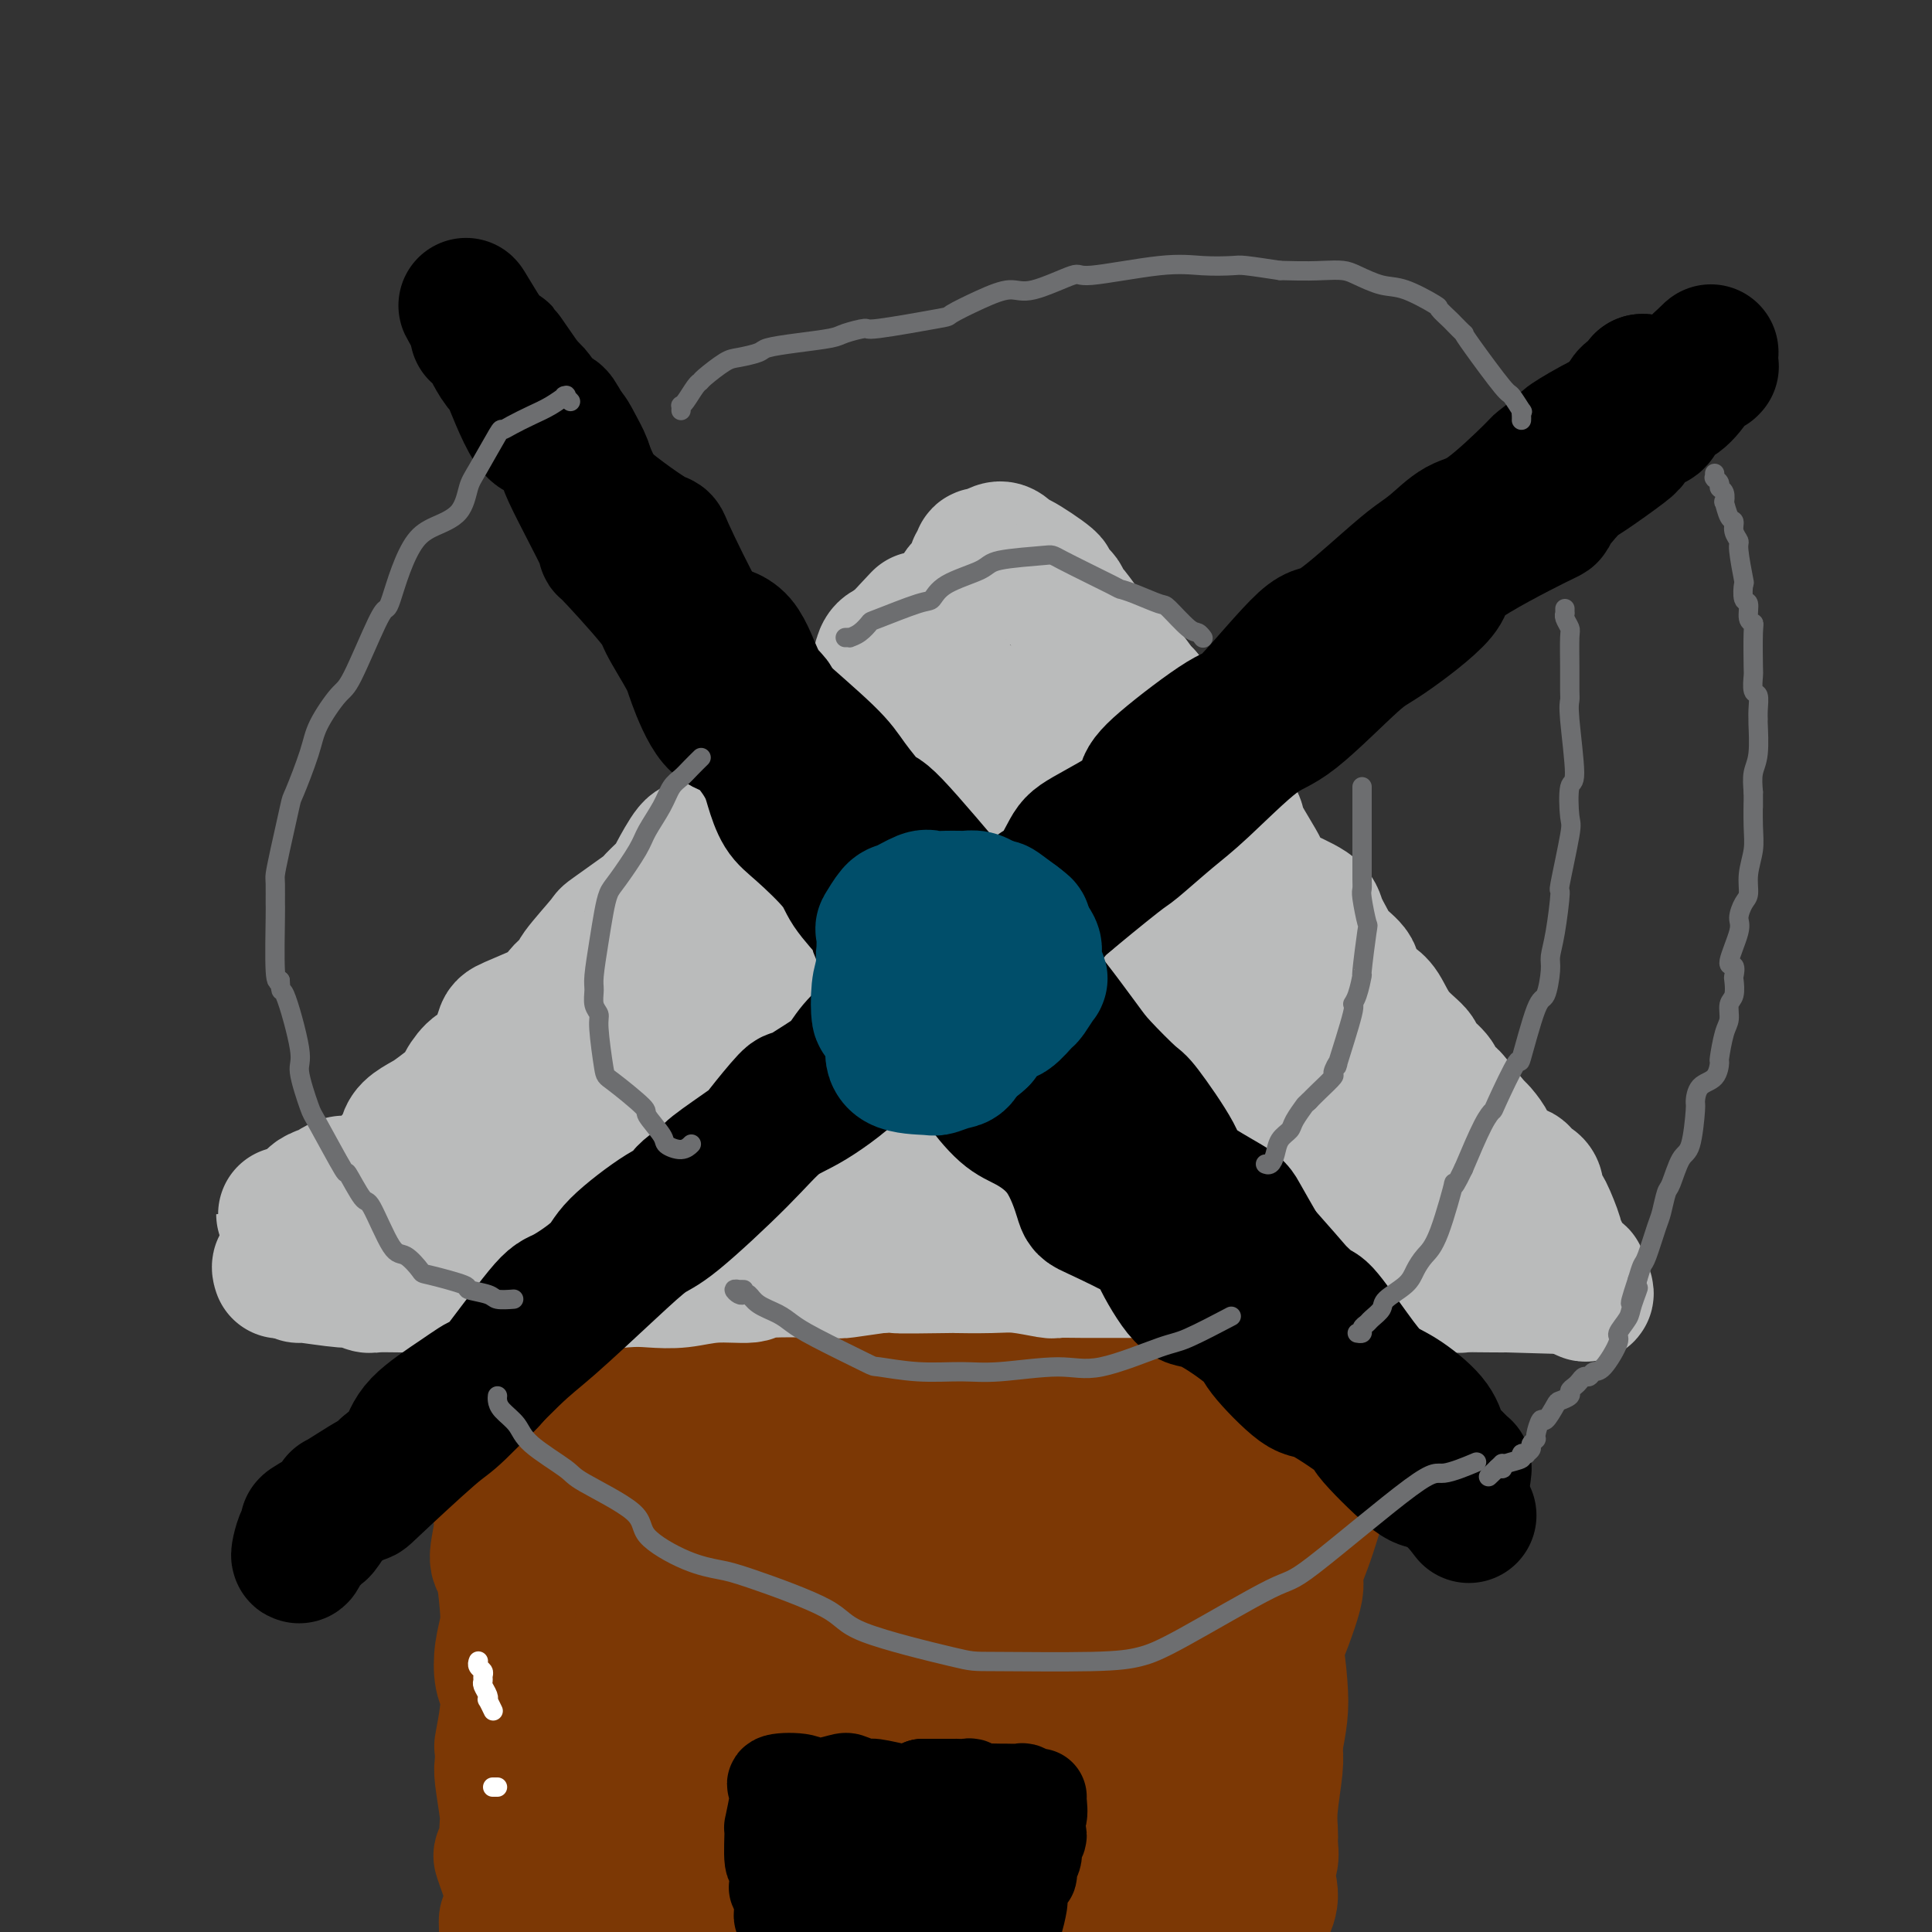 <svg viewBox='0 0 400 400' version='1.1' xmlns='http://www.w3.org/2000/svg' xmlns:xlink='http://www.w3.org/1999/xlink'><rect x="0" y="0" width="400" height="400" fill="#333333" stroke="none"/><g fill='none' stroke='#7C3805' stroke-width='28' stroke-linecap='round' stroke-linejoin='round'><path d='M118,397c-0.113,-0.473 -0.227,-0.945 0,-1c0.227,-0.055 0.794,0.309 1,0c0.206,-0.309 0.053,-1.290 0,-2c-0.053,-0.710 -0.004,-1.150 0,-2c0.004,-0.850 -0.037,-2.112 0,-3c0.037,-0.888 0.154,-1.402 0,-2c-0.154,-0.598 -0.577,-1.279 -1,-2c-0.423,-0.721 -0.845,-1.481 -1,-2c-0.155,-0.519 -0.041,-0.797 0,-2c0.041,-1.203 0.011,-3.331 0,-5c-0.011,-1.669 -0.003,-2.879 0,-4c0.003,-1.121 0.001,-2.152 0,-3c-0.001,-0.848 -0.000,-1.512 0,-2c0.000,-0.488 0.001,-0.798 0,-2c-0.001,-1.202 -0.004,-3.294 0,-5c0.004,-1.706 0.014,-3.026 0,-5c-0.014,-1.974 -0.051,-4.603 0,-6c0.051,-1.397 0.192,-1.561 0,-2c-0.192,-0.439 -0.716,-1.151 -1,-3c-0.284,-1.849 -0.329,-4.834 0,-7c0.329,-2.166 1.031,-3.513 1,-5c-0.031,-1.487 -0.797,-3.114 -1,-4c-0.203,-0.886 0.156,-1.030 0,-2c-0.156,-0.970 -0.826,-2.767 -1,-4c-0.174,-1.233 0.150,-1.903 0,-3c-0.150,-1.097 -0.772,-2.620 -1,-4c-0.228,-1.380 -0.061,-2.617 0,-3c0.061,-0.383 0.016,0.089 0,0c-0.016,-0.089 -0.005,-0.740 0,-1c0.005,-0.260 0.002,-0.130 0,0'/><path d='M114,311c-0.894,-12.778 -1.129,-1.724 -1,3c0.129,4.724 0.623,3.116 1,3c0.377,-0.116 0.636,1.259 1,3c0.364,1.741 0.834,3.847 1,5c0.166,1.153 0.027,1.351 0,4c-0.027,2.649 0.058,7.747 0,10c-0.058,2.253 -0.261,1.659 0,3c0.261,1.341 0.984,4.617 1,7c0.016,2.383 -0.676,3.874 -1,6c-0.324,2.126 -0.279,4.888 0,6c0.279,1.112 0.793,0.574 1,3c0.207,2.426 0.108,7.817 0,11c-0.108,3.183 -0.225,4.157 0,5c0.225,0.843 0.792,1.556 1,2c0.208,0.444 0.056,0.619 0,2c-0.056,1.381 -0.015,3.966 0,6c0.015,2.034 0.004,3.516 0,5c-0.004,1.484 -0.001,2.971 0,4c0.001,1.029 0.000,1.601 0,2c-0.000,0.399 -0.000,0.626 0,1c0.000,0.374 0.000,0.896 0,1c-0.000,0.104 -0.000,-0.209 0,0c0.000,0.209 0.000,0.941 0,1c-0.000,0.059 -0.000,-0.555 0,-1c0.000,-0.445 0.000,-0.723 0,-1'/><path d='M118,402c0.639,13.835 0.238,2.923 0,-2c-0.238,-4.923 -0.312,-3.858 0,-5c0.312,-1.142 1.012,-4.491 1,-6c-0.012,-1.509 -0.734,-1.177 -1,-3c-0.266,-1.823 -0.075,-5.799 0,-8c0.075,-2.201 0.034,-2.627 0,-4c-0.034,-1.373 -0.062,-3.694 0,-5c0.062,-1.306 0.212,-1.598 0,-3c-0.212,-1.402 -0.788,-3.915 -1,-5c-0.212,-1.085 -0.062,-0.743 0,-3c0.062,-2.257 0.034,-7.112 0,-9c-0.034,-1.888 -0.076,-0.810 0,-1c0.076,-0.190 0.269,-1.649 0,-3c-0.269,-1.351 -1.000,-2.595 -1,-5c0.000,-2.405 0.732,-5.971 1,-8c0.268,-2.029 0.073,-2.522 0,-3c-0.073,-0.478 -0.022,-0.939 0,-3c0.022,-2.061 0.016,-5.720 0,-8c-0.016,-2.280 -0.043,-3.182 0,-5c0.043,-1.818 0.156,-4.554 0,-6c-0.156,-1.446 -0.581,-1.604 -1,-4c-0.419,-2.396 -0.833,-7.031 -1,-9c-0.167,-1.969 -0.087,-1.271 0,-3c0.087,-1.729 0.182,-5.886 0,-8c-0.182,-2.114 -0.639,-2.187 -1,-4c-0.361,-1.813 -0.624,-5.368 -1,-7c-0.376,-1.632 -0.863,-1.341 -1,-3c-0.137,-1.659 0.077,-5.270 0,-7c-0.077,-1.730 -0.444,-1.581 -1,-3c-0.556,-1.419 -1.302,-4.405 -2,-6c-0.698,-1.595 -1.349,-1.797 -2,-2'/><path d='M107,251c-0.940,-2.803 -0.789,-4.311 -1,-5c-0.211,-0.689 -0.785,-0.561 -1,-1c-0.215,-0.439 -0.073,-1.446 0,-2c0.073,-0.554 0.076,-0.655 0,-1c-0.076,-0.345 -0.231,-0.934 0,-1c0.231,-0.066 0.850,0.390 1,0c0.150,-0.390 -0.167,-1.626 0,-2c0.167,-0.374 0.820,0.114 1,0c0.180,-0.114 -0.113,-0.829 0,-1c0.113,-0.171 0.631,0.203 1,0c0.369,-0.203 0.588,-0.983 1,-1c0.412,-0.017 1.015,0.727 2,1c0.985,0.273 2.351,0.073 3,0c0.649,-0.073 0.582,-0.021 1,0c0.418,0.021 1.321,0.009 2,0c0.679,-0.009 1.135,-0.017 2,0c0.865,0.017 2.138,0.057 3,0c0.862,-0.057 1.313,-0.211 3,0c1.687,0.211 4.609,0.789 6,1c1.391,0.211 1.253,0.057 2,0c0.747,-0.057 2.381,-0.015 3,0c0.619,0.015 0.222,0.004 1,0c0.778,-0.004 2.730,-0.001 4,0c1.270,0.001 1.858,0.000 3,0c1.142,-0.000 2.838,-0.000 4,0c1.162,0.000 1.790,0.000 3,0c1.210,-0.000 3.001,-0.000 4,0c0.999,0.000 1.206,0.000 2,0c0.794,-0.000 2.175,-0.000 3,0c0.825,0.000 1.093,0.000 2,0c0.907,-0.000 2.454,-0.000 4,0'/><path d='M166,239c9.580,0.304 5.028,0.064 4,0c-1.028,-0.064 1.466,0.049 3,0c1.534,-0.049 2.108,-0.261 3,0c0.892,0.261 2.102,0.995 3,1c0.898,0.005 1.483,-0.718 2,-1c0.517,-0.282 0.965,-0.125 3,0c2.035,0.125 5.655,0.216 8,0c2.345,-0.216 3.413,-0.738 4,-1c0.587,-0.262 0.692,-0.263 2,0c1.308,0.263 3.817,0.790 5,1c1.183,0.210 1.039,0.104 3,0c1.961,-0.104 6.026,-0.207 8,0c1.974,0.207 1.857,0.725 2,1c0.143,0.275 0.545,0.308 2,0c1.455,-0.308 3.963,-0.957 5,-1c1.037,-0.043 0.605,0.521 3,1c2.395,0.479 7.618,0.875 10,1c2.382,0.125 1.924,-0.019 2,0c0.076,0.019 0.687,0.201 2,0c1.313,-0.201 3.328,-0.785 5,-1c1.672,-0.215 2.999,-0.061 4,0c1.001,0.061 1.674,0.030 3,0c1.326,-0.030 3.304,-0.060 4,0c0.696,0.060 0.108,0.211 1,0c0.892,-0.211 3.262,-0.785 4,-1c0.738,-0.215 -0.156,-0.072 0,0c0.156,0.072 1.362,0.072 2,0c0.638,-0.072 0.707,-0.215 1,0c0.293,0.215 0.810,0.789 1,1c0.190,0.211 0.054,0.060 0,0c-0.054,-0.060 -0.027,-0.030 0,0'/><path d='M265,240c15.376,0.328 4.316,0.647 0,1c-4.316,0.353 -1.889,0.742 -1,1c0.889,0.258 0.239,0.387 0,1c-0.239,0.613 -0.068,1.709 0,2c0.068,0.291 0.032,-0.223 0,1c-0.032,1.223 -0.061,4.182 0,6c0.061,1.818 0.214,2.495 0,4c-0.214,1.505 -0.793,3.838 -1,5c-0.207,1.162 -0.041,1.154 0,2c0.041,0.846 -0.042,2.545 0,3c0.042,0.455 0.208,-0.334 0,2c-0.208,2.334 -0.792,7.791 -1,10c-0.208,2.209 -0.042,1.171 0,2c0.042,0.829 -0.040,3.525 0,5c0.040,1.475 0.203,1.731 0,2c-0.203,0.269 -0.772,0.553 -1,3c-0.228,2.447 -0.114,7.056 0,10c0.114,2.944 0.227,4.222 0,5c-0.227,0.778 -0.796,1.055 -1,4c-0.204,2.945 -0.045,8.559 0,11c0.045,2.441 -0.024,1.710 0,2c0.024,0.290 0.141,1.603 0,4c-0.141,2.397 -0.542,5.880 -1,9c-0.458,3.120 -0.974,5.876 -1,7c-0.026,1.124 0.439,0.614 0,3c-0.439,2.386 -1.782,7.667 -2,10c-0.218,2.333 0.687,1.716 1,3c0.313,1.284 0.032,4.468 0,6c-0.032,1.532 0.184,1.413 0,3c-0.184,1.587 -0.767,4.882 -1,7c-0.233,2.118 -0.117,3.059 0,4'/><path d='M256,378c-1.388,21.550 -0.358,6.427 0,2c0.358,-4.427 0.044,1.844 0,4c-0.044,2.156 0.181,0.199 0,1c-0.181,0.801 -0.767,4.361 -1,6c-0.233,1.639 -0.114,1.356 0,2c0.114,0.644 0.222,2.214 0,3c-0.222,0.786 -0.774,0.789 -1,1c-0.226,0.211 -0.128,0.631 0,1c0.128,0.369 0.284,0.688 0,1c-0.284,0.312 -1.008,0.617 -1,1c0.008,0.383 0.748,0.844 1,1c0.252,0.156 0.016,0.007 0,0c-0.016,-0.007 0.190,0.126 0,0c-0.190,-0.126 -0.774,-0.512 -1,-1c-0.226,-0.488 -0.094,-1.077 0,-1c0.094,0.077 0.151,0.819 0,0c-0.151,-0.819 -0.511,-3.199 -1,-4c-0.489,-0.801 -1.108,-0.022 -1,-1c0.108,-0.978 0.943,-3.714 1,-5c0.057,-1.286 -0.663,-1.121 -1,-3c-0.337,-1.879 -0.289,-5.801 0,-8c0.289,-2.199 0.821,-2.675 1,-5c0.179,-2.325 0.007,-6.500 0,-9c-0.007,-2.500 0.152,-3.327 0,-6c-0.152,-2.673 -0.615,-7.192 -1,-10c-0.385,-2.808 -0.693,-3.904 -1,-5'/><path d='M250,343c-0.675,-10.893 -0.363,-10.127 0,-11c0.363,-0.873 0.776,-3.387 1,-7c0.224,-3.613 0.260,-8.327 0,-11c-0.260,-2.673 -0.815,-3.306 -1,-6c-0.185,-2.694 -0.001,-7.450 0,-10c0.001,-2.550 -0.181,-2.894 0,-5c0.181,-2.106 0.724,-5.974 1,-8c0.276,-2.026 0.283,-2.211 0,-4c-0.283,-1.789 -0.857,-5.181 -1,-7c-0.143,-1.819 0.144,-2.064 0,-4c-0.144,-1.936 -0.719,-5.562 -1,-7c-0.281,-1.438 -0.270,-0.689 0,-2c0.270,-1.311 0.797,-4.684 1,-6c0.203,-1.316 0.083,-0.576 0,-1c-0.083,-0.424 -0.128,-2.013 0,-3c0.128,-0.987 0.430,-1.374 0,-2c-0.430,-0.626 -1.593,-1.492 -2,-2c-0.407,-0.508 -0.058,-0.657 0,-1c0.058,-0.343 -0.177,-0.880 0,-1c0.177,-0.120 0.764,0.178 1,0c0.236,-0.178 0.121,-0.832 0,-1c-0.121,-0.168 -0.248,0.151 0,0c0.248,-0.151 0.872,-0.773 1,-1c0.128,-0.227 -0.239,-0.058 0,0c0.239,0.058 1.085,0.005 1,0c-0.085,-0.005 -1.100,0.037 -1,0c0.100,-0.037 1.314,-0.153 2,0c0.686,0.153 0.843,0.577 1,1'/><path d='M253,244c0.774,-0.524 0.208,-0.333 0,0c-0.208,0.333 -0.060,0.810 0,1c0.060,0.190 0.030,0.095 0,0'/><path d='M274,241c0.048,-0.008 0.095,-0.016 0,0c-0.095,0.016 -0.333,0.056 0,0c0.333,-0.056 1.236,-0.207 0,0c-1.236,0.207 -4.610,0.772 -6,1c-1.390,0.228 -0.796,0.117 -1,0c-0.204,-0.117 -1.206,-0.242 -2,0c-0.794,0.242 -1.378,0.849 -2,1c-0.622,0.151 -1.281,-0.156 -2,0c-0.719,0.156 -1.499,0.774 -3,1c-1.501,0.226 -3.723,0.061 -6,0c-2.277,-0.061 -4.610,-0.016 -6,0c-1.390,0.016 -1.836,0.004 -2,0c-0.164,-0.004 -0.047,-0.000 -1,0c-0.953,0.000 -2.978,-0.004 -5,0c-2.022,0.004 -4.042,0.015 -6,0c-1.958,-0.015 -3.855,-0.057 -5,0c-1.145,0.057 -1.540,0.212 -3,0c-1.460,-0.212 -3.985,-0.791 -5,-1c-1.015,-0.209 -0.519,-0.047 -3,0c-2.481,0.047 -7.939,-0.022 -10,0c-2.061,0.022 -0.726,0.135 -2,0c-1.274,-0.135 -5.158,-0.519 -6,-1c-0.842,-0.481 1.358,-1.061 -1,-1c-2.358,0.061 -9.276,0.762 -12,1c-2.724,0.238 -1.256,0.012 -1,0c0.256,-0.012 -0.700,0.189 -2,0c-1.300,-0.189 -2.943,-0.768 -5,-1c-2.057,-0.232 -4.529,-0.116 -7,0'/><path d='M170,241c-15.068,-0.691 -8.739,-0.917 -7,-1c1.739,-0.083 -1.113,-0.022 -3,0c-1.887,0.022 -2.809,0.006 -4,0c-1.191,-0.006 -2.650,-0.003 -5,0c-2.350,0.003 -5.591,0.004 -7,0c-1.409,-0.004 -0.986,-0.015 -2,0c-1.014,0.015 -3.464,0.057 -4,0c-0.536,-0.057 0.841,-0.211 -1,0c-1.841,0.211 -6.901,0.789 -9,1c-2.099,0.211 -1.236,0.056 -2,0c-0.764,-0.056 -3.154,-0.011 -4,0c-0.846,0.011 -0.148,-0.011 -1,0c-0.852,0.011 -3.254,0.056 -4,0c-0.746,-0.056 0.165,-0.212 -1,0c-1.165,0.212 -4.407,0.793 -6,1c-1.593,0.207 -1.536,0.041 -2,0c-0.464,-0.041 -1.449,0.042 -2,0c-0.551,-0.042 -0.668,-0.208 -1,0c-0.332,0.208 -0.878,0.791 -1,1c-0.122,0.209 0.178,0.045 0,0c-0.178,-0.045 -0.836,0.029 -1,0c-0.164,-0.029 0.166,-0.160 0,0c-0.166,0.160 -0.829,0.611 -1,1c-0.171,0.389 0.150,0.714 0,1c-0.150,0.286 -0.772,0.532 -1,1c-0.228,0.468 -0.061,1.158 0,2c0.061,0.842 0.016,1.836 0,4c-0.016,2.164 -0.004,5.498 0,7c0.004,1.502 0.001,1.174 0,2c-0.001,0.826 -0.000,2.808 0,4c0.000,1.192 0.000,1.596 0,2'/><path d='M101,267c-0.006,6.379 0.978,10.328 1,12c0.022,1.672 -0.918,1.068 -1,2c-0.082,0.932 0.695,3.401 1,5c0.305,1.599 0.139,2.328 0,5c-0.139,2.672 -0.252,7.287 0,9c0.252,1.713 0.869,0.523 1,2c0.131,1.477 -0.224,5.619 0,8c0.224,2.381 1.028,2.999 1,5c-0.028,2.001 -0.887,5.384 -1,7c-0.113,1.616 0.519,1.465 1,3c0.481,1.535 0.812,4.755 1,7c0.188,2.245 0.233,3.514 0,5c-0.233,1.486 -0.746,3.187 -1,5c-0.254,1.813 -0.250,3.737 0,5c0.250,1.263 0.747,1.865 1,3c0.253,1.135 0.263,2.803 0,5c-0.263,2.197 -0.799,4.925 -1,6c-0.201,1.075 -0.068,0.499 0,1c0.068,0.501 0.071,2.078 0,3c-0.071,0.922 -0.214,1.187 0,3c0.214,1.813 0.786,5.173 1,7c0.214,1.827 0.070,2.120 0,3c-0.070,0.880 -0.065,2.346 0,3c0.065,0.654 0.190,0.497 0,1c-0.190,0.503 -0.696,1.666 -1,2c-0.304,0.334 -0.406,-0.161 0,1c0.406,1.161 1.322,3.980 2,5c0.678,1.020 1.120,0.243 1,1c-0.120,0.757 -0.802,3.050 -1,4c-0.198,0.950 0.086,0.557 0,1c-0.086,0.443 -0.543,1.721 -1,3'/><path d='M105,399c0.632,20.595 0.212,6.082 0,1c-0.212,-5.082 -0.214,-0.732 0,1c0.214,1.732 0.646,0.846 1,1c0.354,0.154 0.630,1.348 1,2c0.370,0.652 0.835,0.763 1,1c0.165,0.237 0.030,0.599 0,1c-0.030,0.401 0.043,0.839 0,1c-0.043,0.161 -0.204,0.043 0,0c0.204,-0.043 0.773,-0.012 1,0c0.227,0.012 0.114,0.006 0,0'/><path d='M273,244c-0.113,0.002 -0.227,0.004 0,0c0.227,-0.004 0.793,-0.015 1,0c0.207,0.015 0.055,0.056 0,0c-0.055,-0.056 -0.012,-0.208 0,0c0.012,0.208 -0.007,0.777 0,1c0.007,0.223 0.040,0.100 0,0c-0.040,-0.100 -0.154,-0.177 0,0c0.154,0.177 0.576,0.607 1,1c0.424,0.393 0.849,0.748 1,1c0.151,0.252 0.027,0.400 0,2c-0.027,1.600 0.042,4.653 0,6c-0.042,1.347 -0.197,0.988 0,2c0.197,1.012 0.745,3.396 1,5c0.255,1.604 0.216,2.430 0,3c-0.216,0.570 -0.611,0.884 -1,3c-0.389,2.116 -0.773,6.034 -1,8c-0.227,1.966 -0.296,1.979 0,3c0.296,1.021 0.957,3.050 1,4c0.043,0.950 -0.530,0.823 -1,3c-0.470,2.177 -0.835,6.659 -1,9c-0.165,2.341 -0.130,2.540 0,4c0.130,1.460 0.354,4.181 0,7c-0.354,2.819 -1.287,5.736 -2,8c-0.713,2.264 -1.208,3.875 -2,6c-0.792,2.125 -1.883,4.763 -2,6c-0.117,1.237 0.740,1.074 0,4c-0.740,2.926 -3.077,8.942 -4,11c-0.923,2.058 -0.433,0.160 0,1c0.433,0.840 0.809,4.418 1,7c0.191,2.582 0.197,4.166 0,6c-0.197,1.834 -0.599,3.917 -1,6'/><path d='M264,361c-0.016,3.475 -0.057,2.164 0,2c0.057,-0.164 0.211,0.819 0,3c-0.211,2.181 -0.787,5.562 -1,8c-0.213,2.438 -0.062,3.935 0,5c0.062,1.065 0.035,1.699 0,2c-0.035,0.301 -0.079,0.270 0,1c0.079,0.730 0.280,2.220 0,3c-0.280,0.780 -1.042,0.849 -1,2c0.042,1.151 0.887,3.383 1,5c0.113,1.617 -0.505,2.619 -1,4c-0.495,1.381 -0.865,3.140 -1,4c-0.135,0.860 -0.035,0.821 0,1c0.035,0.179 0.006,0.578 0,1c-0.006,0.422 0.012,0.868 0,1c-0.012,0.132 -0.055,-0.051 0,0c0.055,0.051 0.207,0.336 0,1c-0.207,0.664 -0.773,1.706 -1,2c-0.227,0.294 -0.116,-0.162 0,0c0.116,0.162 0.238,0.942 0,1c-0.238,0.058 -0.836,-0.605 -1,-1c-0.164,-0.395 0.105,-0.521 0,-1c-0.105,-0.479 -0.585,-1.312 -1,-2c-0.415,-0.688 -0.767,-1.230 -1,-2c-0.233,-0.770 -0.348,-1.767 -1,-5c-0.652,-3.233 -1.840,-8.700 -3,-12c-1.160,-3.300 -2.290,-4.431 -4,-9c-1.710,-4.569 -3.999,-12.576 -5,-17c-1.001,-4.424 -0.715,-5.264 -1,-9c-0.285,-3.736 -1.143,-10.368 -2,-17'/><path d='M241,332c-0.872,-4.822 -1.552,-3.877 -2,-8c-0.448,-4.123 -0.663,-13.312 -1,-18c-0.337,-4.688 -0.797,-4.874 -1,-8c-0.203,-3.126 -0.149,-9.192 0,-12c0.149,-2.808 0.393,-2.357 0,-3c-0.393,-0.643 -1.425,-2.380 -2,-3c-0.575,-0.620 -0.695,-0.121 -1,-1c-0.305,-0.879 -0.794,-3.134 -1,-4c-0.206,-0.866 -0.128,-0.343 0,0c0.128,0.343 0.307,0.506 0,1c-0.307,0.494 -1.102,1.319 -1,3c0.102,1.681 1.099,4.220 2,6c0.901,1.780 1.705,2.802 2,8c0.295,5.198 0.079,14.571 0,19c-0.079,4.429 -0.022,3.912 0,9c0.022,5.088 0.009,15.780 0,21c-0.009,5.220 -0.013,4.967 0,9c0.013,4.033 0.043,12.352 0,17c-0.043,4.648 -0.158,5.623 0,7c0.158,1.377 0.588,3.154 1,4c0.412,0.846 0.804,0.759 1,1c0.196,0.241 0.196,0.810 0,1c-0.196,0.190 -0.588,0.003 -1,-1c-0.412,-1.003 -0.843,-2.821 -1,-4c-0.157,-1.179 -0.041,-1.719 -1,-5c-0.959,-3.281 -2.993,-9.303 -4,-13c-1.007,-3.697 -0.988,-5.068 -2,-11c-1.012,-5.932 -3.055,-16.425 -4,-22c-0.945,-5.575 -0.793,-6.232 -1,-11c-0.207,-4.768 -0.773,-13.648 -1,-19c-0.227,-5.352 -0.113,-7.176 0,-9'/><path d='M223,286c-0.325,-8.961 -0.139,-11.864 0,-13c0.139,-1.136 0.229,-0.506 0,-1c-0.229,-0.494 -0.779,-2.112 -1,-3c-0.221,-0.888 -0.115,-1.047 0,-1c0.115,0.047 0.238,0.299 0,0c-0.238,-0.299 -0.838,-1.150 0,0c0.838,1.150 3.112,4.299 4,6c0.888,1.701 0.389,1.953 1,5c0.611,3.047 2.332,8.888 2,16c-0.332,7.112 -2.716,15.495 -4,20c-1.284,4.505 -1.469,5.133 -2,11c-0.531,5.867 -1.407,16.972 -2,23c-0.593,6.028 -0.902,6.977 -1,11c-0.098,4.023 0.016,11.119 0,15c-0.016,3.881 -0.162,4.548 0,6c0.162,1.452 0.632,3.688 1,5c0.368,1.312 0.636,1.700 1,2c0.364,0.300 0.825,0.511 1,1c0.175,0.489 0.063,1.257 0,1c-0.063,-0.257 -0.076,-1.538 0,-2c0.076,-0.462 0.242,-0.106 0,-4c-0.242,-3.894 -0.891,-12.038 -1,-16c-0.109,-3.962 0.321,-3.744 0,-10c-0.321,-6.256 -1.392,-18.988 -2,-25c-0.608,-6.012 -0.754,-5.304 -1,-10c-0.246,-4.696 -0.592,-14.795 -1,-20c-0.408,-5.205 -0.879,-5.517 -1,-8c-0.121,-2.483 0.108,-7.138 0,-10c-0.108,-2.862 -0.554,-3.931 -1,-5'/><path d='M216,280c-1.082,-18.000 -0.286,-8.501 0,-5c0.286,3.501 0.062,1.005 0,-1c-0.062,-2.005 0.036,-3.519 0,-4c-0.036,-0.481 -0.207,0.071 0,0c0.207,-0.071 0.792,-0.766 1,-1c0.208,-0.234 0.041,-0.007 0,0c-0.041,0.007 0.045,-0.205 0,0c-0.045,0.205 -0.222,0.828 0,1c0.222,0.172 0.844,-0.108 1,1c0.156,1.108 -0.154,3.603 0,5c0.154,1.397 0.772,1.696 1,2c0.228,0.304 0.065,0.614 0,1c-0.065,0.386 -0.033,0.848 0,1c0.033,0.152 0.066,-0.006 0,0c-0.066,0.006 -0.232,0.177 0,0c0.232,-0.177 0.863,-0.702 1,-1c0.137,-0.298 -0.220,-0.370 0,-1c0.220,-0.630 1.016,-1.817 1,-3c-0.016,-1.183 -0.844,-2.361 -1,-3c-0.156,-0.639 0.359,-0.739 -1,-2c-1.359,-1.261 -4.593,-3.684 -7,-5c-2.407,-1.316 -3.987,-1.525 -6,-2c-2.013,-0.475 -4.459,-1.215 -6,-2c-1.541,-0.785 -2.177,-1.614 -5,-3c-2.823,-1.386 -7.832,-3.331 -10,-4c-2.168,-0.669 -1.496,-0.064 -4,0c-2.504,0.064 -8.185,-0.414 -11,-1c-2.815,-0.586 -2.765,-1.281 -4,-1c-1.235,0.281 -3.756,1.537 -5,2c-1.244,0.463 -1.213,0.132 -3,0c-1.787,-0.132 -5.394,-0.066 -9,0'/><path d='M149,254c-5.921,-0.105 -2.724,-0.369 -3,0c-0.276,0.369 -4.024,1.370 -6,2c-1.976,0.630 -2.179,0.888 -3,1c-0.821,0.112 -2.261,0.077 -3,0c-0.739,-0.077 -0.776,-0.196 -2,0c-1.224,0.196 -3.634,0.705 -5,1c-1.366,0.295 -1.687,0.374 -2,1c-0.313,0.626 -0.620,1.798 -1,2c-0.380,0.202 -0.835,-0.568 -1,0c-0.165,0.568 -0.039,2.472 0,3c0.039,0.528 -0.008,-0.322 0,1c0.008,1.322 0.070,4.814 0,7c-0.070,2.186 -0.272,3.065 0,5c0.272,1.935 1.016,4.927 1,6c-0.016,1.073 -0.794,0.226 0,4c0.794,3.774 3.159,12.168 4,16c0.841,3.832 0.157,3.100 1,6c0.843,2.900 3.213,9.430 4,16c0.787,6.570 -0.010,13.179 0,18c0.010,4.821 0.826,7.852 1,10c0.174,2.148 -0.294,3.412 0,8c0.294,4.588 1.351,12.500 2,16c0.649,3.500 0.892,2.587 1,5c0.108,2.413 0.083,8.151 0,11c-0.083,2.849 -0.222,2.808 0,4c0.222,1.192 0.806,3.615 1,5c0.194,1.385 -0.000,1.730 0,3c0.000,1.270 0.196,3.464 0,5c-0.196,1.536 -0.784,2.414 -1,3c-0.216,0.586 -0.062,0.882 0,1c0.062,0.118 0.031,0.059 0,0'/><path d='M137,414c0.636,13.138 0.226,1.484 0,-3c-0.226,-4.484 -0.267,-1.798 0,-2c0.267,-0.202 0.841,-3.291 1,-5c0.159,-1.709 -0.098,-2.039 0,-8c0.098,-5.961 0.552,-17.554 1,-24c0.448,-6.446 0.891,-7.744 1,-16c0.109,-8.256 -0.114,-23.471 0,-31c0.114,-7.529 0.567,-7.374 1,-14c0.433,-6.626 0.848,-20.033 1,-27c0.152,-6.967 0.041,-7.495 0,-10c-0.041,-2.505 -0.011,-6.988 0,-9c0.011,-2.012 0.004,-1.552 0,-3c-0.004,-1.448 -0.004,-4.803 0,-6c0.004,-1.197 0.012,-0.237 0,0c-0.012,0.237 -0.045,-0.249 0,1c0.045,1.249 0.169,4.235 0,5c-0.169,0.765 -0.632,-0.689 1,2c1.632,2.689 5.359,9.521 8,18c2.641,8.479 4.194,18.603 5,25c0.806,6.397 0.863,9.065 1,12c0.137,2.935 0.352,6.138 1,14c0.648,7.862 1.729,20.385 2,27c0.271,6.615 -0.267,7.323 0,12c0.267,4.677 1.340,13.324 2,18c0.660,4.676 0.909,5.380 1,7c0.091,1.620 0.024,4.156 0,6c-0.024,1.844 -0.007,2.996 0,2c0.007,-0.996 0.002,-4.142 0,-7c-0.002,-2.858 -0.001,-5.429 0,-8'/><path d='M163,390c-0.425,-6.570 -1.488,-16.495 -2,-22c-0.512,-5.505 -0.473,-6.589 -1,-12c-0.527,-5.411 -1.620,-15.149 -2,-26c-0.380,-10.851 -0.048,-22.813 0,-29c0.048,-6.187 -0.187,-6.597 0,-11c0.187,-4.403 0.795,-12.799 1,-17c0.205,-4.201 0.005,-4.206 0,-5c-0.005,-0.794 0.183,-2.376 0,-4c-0.183,-1.624 -0.736,-3.288 -1,-4c-0.264,-0.712 -0.238,-0.470 0,0c0.238,0.470 0.686,1.167 1,1c0.314,-0.167 0.492,-1.199 1,1c0.508,2.199 1.346,7.629 2,11c0.654,3.371 1.124,4.683 2,12c0.876,7.317 2.159,20.639 3,28c0.841,7.361 1.242,8.760 2,15c0.758,6.240 1.875,17.323 3,27c1.125,9.677 2.258,17.950 3,23c0.742,5.050 1.092,6.876 1,9c-0.092,2.124 -0.626,4.545 0,7c0.626,2.455 2.413,4.946 3,7c0.587,2.054 -0.025,3.673 0,1c0.025,-2.673 0.686,-9.639 1,-13c0.314,-3.361 0.279,-3.118 0,-10c-0.279,-6.882 -0.804,-20.888 -1,-28c-0.196,-7.112 -0.063,-7.329 0,-15c0.063,-7.671 0.055,-22.796 0,-31c-0.055,-8.204 -0.159,-9.487 0,-13c0.159,-3.513 0.579,-9.257 1,-15'/><path d='M180,277c0.150,-20.658 0.025,-10.305 0,-7c-0.025,3.305 0.049,-0.440 0,-2c-0.049,-1.560 -0.221,-0.934 0,-1c0.221,-0.066 0.836,-0.824 1,0c0.164,0.824 -0.123,3.231 0,6c0.123,2.769 0.657,5.901 1,7c0.343,1.099 0.494,0.167 1,7c0.506,6.833 1.368,21.433 2,29c0.632,7.567 1.034,8.101 2,16c0.966,7.899 2.498,23.163 4,31c1.502,7.837 2.976,8.245 4,14c1.024,5.755 1.598,16.855 2,22c0.402,5.145 0.633,4.334 1,6c0.367,1.666 0.870,5.807 1,8c0.130,2.193 -0.112,2.436 0,2c0.112,-0.436 0.577,-1.553 1,-2c0.423,-0.447 0.804,-0.224 1,-3c0.196,-2.776 0.207,-8.551 0,-12c-0.207,-3.449 -0.633,-4.573 -1,-11c-0.367,-6.427 -0.676,-18.157 -1,-24c-0.324,-5.843 -0.663,-5.799 -1,-13c-0.337,-7.201 -0.672,-21.646 -1,-29c-0.328,-7.354 -0.648,-7.616 -1,-12c-0.352,-4.384 -0.737,-12.888 -1,-17c-0.263,-4.112 -0.406,-3.830 -1,-6c-0.594,-2.170 -1.639,-6.792 -2,-9c-0.361,-2.208 -0.039,-2.003 0,-3c0.039,-0.997 -0.206,-3.195 0,-4c0.206,-0.805 0.863,-0.217 1,0c0.137,0.217 -0.247,0.062 0,1c0.247,0.938 1.123,2.969 2,5'/><path d='M195,276c1.069,3.880 2.241,10.579 3,15c0.759,4.421 1.106,6.562 2,14c0.894,7.438 2.334,20.171 3,27c0.666,6.829 0.557,7.753 1,15c0.443,7.247 1.437,20.819 2,28c0.563,7.181 0.696,7.973 2,11c1.304,3.027 3.779,8.288 5,11c1.221,2.712 1.188,2.874 2,4c0.812,1.126 2.470,3.215 3,4c0.530,0.785 -0.067,0.266 0,0c0.067,-0.266 0.798,-0.278 1,0c0.202,0.278 -0.126,0.846 0,0c0.126,-0.846 0.705,-3.106 1,-5c0.295,-1.894 0.305,-3.421 0,-8c-0.305,-4.579 -0.924,-12.209 -1,-16c-0.076,-3.791 0.392,-3.743 0,-9c-0.392,-5.257 -1.643,-15.818 -2,-21c-0.357,-5.182 0.181,-4.986 0,-10c-0.181,-5.014 -1.079,-15.239 -1,-20c0.079,-4.761 1.135,-4.060 1,-8c-0.135,-3.940 -1.463,-12.523 -2,-16c-0.537,-3.477 -0.285,-1.848 0,-3c0.285,-1.152 0.602,-5.083 1,-7c0.398,-1.917 0.877,-1.818 1,-3c0.123,-1.182 -0.110,-3.644 0,-5c0.110,-1.356 0.562,-1.607 1,-2c0.438,-0.393 0.860,-0.929 1,-1c0.140,-0.071 -0.004,0.321 1,0c1.004,-0.321 3.155,-1.356 5,-2c1.845,-0.644 3.384,-0.898 5,-1c1.616,-0.102 3.308,-0.051 5,0'/><path d='M235,268c2.573,-0.468 1.005,-0.137 1,0c-0.005,0.137 1.554,0.080 2,0c0.446,-0.080 -0.220,-0.184 0,0c0.220,0.184 1.328,0.657 2,1c0.672,0.343 0.909,0.558 1,1c0.091,0.442 0.036,1.112 0,2c-0.036,0.888 -0.054,1.995 0,4c0.054,2.005 0.181,4.910 0,6c-0.181,1.090 -0.671,0.367 -1,4c-0.329,3.633 -0.496,11.624 -1,15c-0.504,3.376 -1.346,2.137 -2,5c-0.654,2.863 -1.120,9.828 -1,14c0.120,4.172 0.827,5.552 1,10c0.173,4.448 -0.188,11.965 -1,16c-0.812,4.035 -2.074,4.590 -2,9c0.074,4.410 1.484,12.676 2,17c0.516,4.324 0.138,4.705 0,6c-0.138,1.295 -0.037,3.504 0,5c0.037,1.496 0.010,2.281 0,3c-0.010,0.719 -0.003,1.373 0,2c0.003,0.627 0.002,1.226 0,2c-0.002,0.774 -0.004,1.724 0,2c0.004,0.276 0.015,-0.122 0,0c-0.015,0.122 -0.057,0.765 0,1c0.057,0.235 0.211,0.063 0,0c-0.211,-0.063 -0.788,-0.017 -1,0c-0.212,0.017 -0.061,0.005 0,0c0.061,-0.005 0.030,-0.002 0,0'/></g>
<g fill='none' stroke='#BABBBB' stroke-width='28' stroke-linecap='round' stroke-linejoin='round'><path d='M58,263c0.037,0.112 0.074,0.224 0,0c-0.074,-0.224 -0.259,-0.784 0,-1c0.259,-0.216 0.962,-0.090 2,-1c1.038,-0.910 2.411,-2.858 3,-4c0.589,-1.142 0.393,-1.480 1,-2c0.607,-0.520 2.017,-1.223 3,-2c0.983,-0.777 1.539,-1.627 2,-2c0.461,-0.373 0.827,-0.267 2,-1c1.173,-0.733 3.151,-2.305 4,-3c0.849,-0.695 0.567,-0.514 1,-1c0.433,-0.486 1.581,-1.639 2,-2c0.419,-0.361 0.108,0.068 1,-1c0.892,-1.068 2.988,-3.635 4,-5c1.012,-1.365 0.942,-1.529 1,-2c0.058,-0.471 0.245,-1.248 1,-2c0.755,-0.752 2.079,-1.480 3,-2c0.921,-0.520 1.440,-0.832 3,-2c1.560,-1.168 4.161,-3.191 5,-4c0.839,-0.809 -0.083,-0.402 0,-1c0.083,-0.598 1.172,-2.200 2,-3c0.828,-0.800 1.395,-0.799 2,-1c0.605,-0.201 1.248,-0.604 2,-2c0.752,-1.396 1.614,-3.787 2,-5c0.386,-1.213 0.296,-1.250 2,-2c1.704,-0.750 5.201,-2.214 7,-3c1.799,-0.786 1.899,-0.893 2,-1'/><path d='M115,208c1.431,-0.897 0.510,-1.139 1,-2c0.490,-0.861 2.392,-2.340 3,-3c0.608,-0.660 -0.078,-0.500 1,-2c1.078,-1.500 3.921,-4.661 5,-6c1.079,-1.339 0.394,-0.855 2,-2c1.606,-1.145 5.503,-3.917 7,-5c1.497,-1.083 0.593,-0.477 1,-1c0.407,-0.523 2.124,-2.176 3,-3c0.876,-0.824 0.910,-0.818 1,-1c0.090,-0.182 0.234,-0.553 1,-2c0.766,-1.447 2.152,-3.971 3,-5c0.848,-1.029 1.158,-0.564 2,-1c0.842,-0.436 2.217,-1.773 4,-3c1.783,-1.227 3.973,-2.344 5,-3c1.027,-0.656 0.890,-0.850 1,-1c0.110,-0.150 0.466,-0.256 1,-1c0.534,-0.744 1.247,-2.126 2,-3c0.753,-0.874 1.545,-1.241 2,-2c0.455,-0.759 0.573,-1.912 1,-3c0.427,-1.088 1.164,-2.113 2,-3c0.836,-0.887 1.772,-1.638 2,-2c0.228,-0.362 -0.252,-0.336 1,-1c1.252,-0.664 4.237,-2.017 6,-3c1.763,-0.983 2.304,-1.596 3,-2c0.696,-0.404 1.549,-0.600 2,-1c0.451,-0.400 0.501,-1.003 1,-2c0.499,-0.997 1.446,-2.386 2,-3c0.554,-0.614 0.716,-0.453 1,-1c0.284,-0.547 0.692,-1.801 1,-3c0.308,-1.199 0.517,-2.343 1,-3c0.483,-0.657 1.242,-0.829 2,-1'/><path d='M185,134c10.797,-11.444 2.790,-3.055 1,-1c-1.790,2.055 2.639,-2.223 5,-4c2.361,-1.777 2.656,-1.052 3,-1c0.344,0.052 0.736,-0.568 1,-1c0.264,-0.432 0.398,-0.677 1,-1c0.602,-0.323 1.672,-0.724 2,-1c0.328,-0.276 -0.085,-0.427 0,-1c0.085,-0.573 0.668,-1.568 1,-2c0.332,-0.432 0.414,-0.302 1,-1c0.586,-0.698 1.678,-2.226 2,-3c0.322,-0.774 -0.126,-0.795 0,-1c0.126,-0.205 0.824,-0.594 1,-1c0.176,-0.406 -0.172,-0.829 0,-1c0.172,-0.171 0.863,-0.090 1,0c0.137,0.090 -0.281,0.188 0,0c0.281,-0.188 1.261,-0.663 2,-1c0.739,-0.337 1.236,-0.537 2,0c0.764,0.537 1.795,1.811 2,2c0.205,0.189 -0.415,-0.708 1,0c1.415,0.708 4.866,3.020 6,4c1.134,0.980 -0.049,0.627 0,1c0.049,0.373 1.329,1.473 2,2c0.671,0.527 0.731,0.482 1,1c0.269,0.518 0.747,1.598 1,2c0.253,0.402 0.283,0.126 1,1c0.717,0.874 2.122,2.900 3,4c0.878,1.100 1.230,1.275 2,2c0.770,0.725 1.959,1.998 3,3c1.041,1.002 1.934,1.731 3,3c1.066,1.269 2.305,3.077 3,4c0.695,0.923 0.848,0.962 1,1'/><path d='M237,144c3.307,4.128 1.574,2.449 1,2c-0.574,-0.449 0.011,0.333 1,2c0.989,1.667 2.382,4.217 3,6c0.618,1.783 0.461,2.797 1,4c0.539,1.203 1.774,2.595 2,3c0.226,0.405 -0.557,-0.178 1,1c1.557,1.178 5.452,4.118 7,5c1.548,0.882 0.748,-0.292 1,0c0.252,0.292 1.558,2.051 2,3c0.442,0.949 0.022,1.089 1,3c0.978,1.911 3.355,5.593 4,7c0.645,1.407 -0.442,0.539 0,1c0.442,0.461 2.412,2.252 3,3c0.588,0.748 -0.206,0.454 1,1c1.206,0.546 4.412,1.932 6,3c1.588,1.068 1.559,1.819 2,3c0.441,1.181 1.354,2.791 2,4c0.646,1.209 1.027,2.015 2,3c0.973,0.985 2.539,2.148 3,3c0.461,0.852 -0.185,1.392 0,2c0.185,0.608 1.199,1.283 2,2c0.801,0.717 1.389,1.475 2,2c0.611,0.525 1.246,0.816 2,2c0.754,1.184 1.626,3.261 3,5c1.374,1.739 3.251,3.139 4,4c0.749,0.861 0.369,1.183 1,2c0.631,0.817 2.271,2.128 3,3c0.729,0.872 0.546,1.306 1,2c0.454,0.694 1.545,1.648 2,2c0.455,0.352 0.273,0.100 1,1c0.727,0.900 2.364,2.950 4,5'/><path d='M305,233c5.386,6.893 1.853,1.624 1,1c-0.853,-0.624 0.976,3.396 2,5c1.024,1.604 1.244,0.793 2,1c0.756,0.207 2.049,1.431 3,2c0.951,0.569 1.560,0.484 2,1c0.440,0.516 0.710,1.635 1,2c0.290,0.365 0.601,-0.022 1,0c0.399,0.022 0.885,0.455 1,1c0.115,0.545 -0.142,1.202 0,2c0.142,0.798 0.683,1.739 1,2c0.317,0.261 0.411,-0.156 1,1c0.589,1.156 1.674,3.886 2,5c0.326,1.114 -0.105,0.614 0,1c0.105,0.386 0.746,1.659 1,2c0.254,0.341 0.120,-0.249 0,0c-0.120,0.249 -0.226,1.337 0,2c0.226,0.663 0.782,0.899 1,1c0.218,0.101 0.096,0.066 0,0c-0.096,-0.066 -0.165,-0.162 0,0c0.165,0.162 0.566,0.583 1,1c0.434,0.417 0.901,0.830 1,1c0.099,0.170 -0.170,0.098 0,0c0.170,-0.098 0.777,-0.222 1,0c0.223,0.222 0.060,0.791 0,1c-0.060,0.209 -0.017,0.060 0,0c0.017,-0.060 0.009,-0.030 0,0'/><path d='M327,265c3.166,5.176 0.080,2.115 -1,1c-1.080,-1.115 -0.154,-0.284 0,0c0.154,0.284 -0.465,0.019 -1,0c-0.535,-0.019 -0.988,0.206 -1,0c-0.012,-0.206 0.415,-0.844 0,-1c-0.415,-0.156 -1.674,0.168 -2,0c-0.326,-0.168 0.281,-0.829 0,-1c-0.281,-0.171 -1.449,0.147 -2,0c-0.551,-0.147 -0.484,-0.757 -2,-1c-1.516,-0.243 -4.614,-0.117 -6,0c-1.386,0.117 -1.060,0.224 -2,0c-0.940,-0.224 -3.146,-0.779 -4,-1c-0.854,-0.221 -0.357,-0.109 -1,0c-0.643,0.109 -2.425,0.215 -3,0c-0.575,-0.215 0.057,-0.750 -1,-1c-1.057,-0.250 -3.804,-0.213 -6,-1c-2.196,-0.787 -3.841,-2.397 -5,-3c-1.159,-0.603 -1.830,-0.198 -3,0c-1.170,0.198 -2.838,0.189 -4,0c-1.162,-0.189 -1.819,-0.558 -3,-1c-1.181,-0.442 -2.886,-0.956 -4,-1c-1.114,-0.044 -1.635,0.382 -3,0c-1.365,-0.382 -3.572,-1.570 -5,-2c-1.428,-0.430 -2.077,-0.100 -3,0c-0.923,0.100 -2.122,-0.029 -3,0c-0.878,0.029 -1.437,0.215 -4,0c-2.563,-0.215 -7.130,-0.831 -9,-1c-1.870,-0.169 -1.042,0.108 -1,0c0.042,-0.108 -0.702,-0.602 -2,-1c-1.298,-0.398 -3.149,-0.699 -5,-1'/><path d='M241,250c-13.453,-2.625 -4.084,-1.688 -3,-1c1.084,0.688 -6.115,1.125 -9,1c-2.885,-0.125 -1.456,-0.813 -2,-1c-0.544,-0.187 -3.060,0.128 -4,0c-0.940,-0.128 -0.304,-0.699 -2,-1c-1.696,-0.301 -5.724,-0.333 -8,0c-2.276,0.333 -2.801,1.032 -4,1c-1.199,-0.032 -3.071,-0.793 -4,-1c-0.929,-0.207 -0.914,0.142 -2,0c-1.086,-0.142 -3.273,-0.774 -5,-1c-1.727,-0.226 -2.994,-0.047 -5,0c-2.006,0.047 -4.750,-0.040 -6,0c-1.250,0.040 -1.005,0.207 -2,0c-0.995,-0.207 -3.230,-0.788 -4,-1c-0.770,-0.212 -0.075,-0.057 -2,0c-1.925,0.057 -6.471,0.014 -9,0c-2.529,-0.014 -3.040,0.001 -4,0c-0.960,-0.001 -2.369,-0.018 -3,0c-0.631,0.018 -0.484,0.071 -2,0c-1.516,-0.071 -4.693,-0.266 -7,0c-2.307,0.266 -3.742,0.995 -5,1c-1.258,0.005 -2.338,-0.713 -3,-1c-0.662,-0.287 -0.907,-0.144 -2,0c-1.093,0.144 -3.033,0.287 -4,0c-0.967,-0.287 -0.960,-1.005 -3,-1c-2.040,0.005 -6.129,0.733 -8,1c-1.871,0.267 -1.526,0.071 -2,0c-0.474,-0.071 -1.766,-0.019 -3,0c-1.234,0.019 -2.409,0.005 -3,0c-0.591,-0.005 -0.597,-0.001 -1,0c-0.403,0.001 -1.201,0.001 -2,0'/><path d='M118,246c-20.253,-0.392 -9.385,0.627 -6,1c3.385,0.373 -0.713,0.100 -3,0c-2.287,-0.100 -2.764,-0.026 -3,0c-0.236,0.026 -0.232,0.006 -1,0c-0.768,-0.006 -2.309,0.002 -3,0c-0.691,-0.002 -0.534,-0.015 -1,0c-0.466,0.015 -1.556,0.056 -2,0c-0.444,-0.056 -0.242,-0.211 -2,0c-1.758,0.211 -5.477,0.789 -7,1c-1.523,0.211 -0.851,0.057 -1,0c-0.149,-0.057 -1.120,-0.015 -2,0c-0.880,0.015 -1.668,0.004 -2,0c-0.332,-0.004 -0.208,-0.001 -1,0c-0.792,0.001 -2.498,-0.001 -3,0c-0.502,0.001 0.202,0.004 0,0c-0.202,-0.004 -1.311,-0.016 -2,0c-0.689,0.016 -0.958,0.061 -1,0c-0.042,-0.061 0.144,-0.226 -1,0c-1.144,0.226 -3.617,0.845 -5,1c-1.383,0.155 -1.676,-0.155 -2,0c-0.324,0.155 -0.679,0.774 -1,1c-0.321,0.226 -0.608,0.061 -1,0c-0.392,-0.061 -0.888,-0.016 -1,0c-0.112,0.016 0.162,0.003 0,0c-0.162,-0.003 -0.759,0.003 -1,0c-0.241,-0.003 -0.124,-0.015 0,0c0.124,0.015 0.257,0.056 0,0c-0.257,-0.056 -0.904,-0.211 -1,0c-0.096,0.211 0.359,0.788 0,1c-0.359,0.212 -1.531,0.061 -2,0c-0.469,-0.061 -0.234,-0.030 0,0'/><path d='M63,251c-8.432,0.774 -2.011,0.207 0,0c2.011,-0.207 -0.389,-0.056 -1,0c-0.611,0.056 0.566,0.015 1,0c0.434,-0.015 0.124,-0.004 0,0c-0.124,0.004 -0.062,0.002 0,0'/><path d='M201,145c0.114,-0.001 0.228,-0.001 0,0c-0.228,0.001 -0.799,0.004 -1,0c-0.201,-0.004 -0.031,-0.013 0,0c0.031,0.013 -0.076,0.049 -1,1c-0.924,0.951 -2.664,2.817 -4,4c-1.336,1.183 -2.269,1.685 -3,2c-0.731,0.315 -1.259,0.445 -3,3c-1.741,2.555 -4.694,7.536 -9,12c-4.306,4.464 -9.966,8.413 -13,11c-3.034,2.587 -3.444,3.813 -4,5c-0.556,1.187 -1.260,2.334 -4,5c-2.740,2.666 -7.515,6.850 -10,9c-2.485,2.150 -2.679,2.267 -3,3c-0.321,0.733 -0.770,2.081 -2,3c-1.230,0.919 -3.242,1.407 -4,2c-0.758,0.593 -0.262,1.289 -1,2c-0.738,0.711 -2.711,1.435 -4,2c-1.289,0.565 -1.893,0.971 -3,2c-1.107,1.029 -2.715,2.680 -4,4c-1.285,1.320 -2.247,2.307 -3,3c-0.753,0.693 -1.299,1.090 -2,2c-0.701,0.910 -1.558,2.332 -2,3c-0.442,0.668 -0.471,0.584 -1,1c-0.529,0.416 -1.560,1.334 -2,2c-0.440,0.666 -0.289,1.079 -1,2c-0.711,0.921 -2.283,2.350 -3,3c-0.717,0.650 -0.578,0.521 -1,1c-0.422,0.479 -1.406,1.565 -2,2c-0.594,0.435 -0.797,0.217 -1,0'/><path d='M110,234c-14.284,13.974 -4.494,4.410 -1,1c3.494,-3.410 0.693,-0.666 0,0c-0.693,0.666 0.724,-0.747 2,-2c1.276,-1.253 2.413,-2.348 3,-3c0.587,-0.652 0.626,-0.863 2,-2c1.374,-1.137 4.084,-3.202 6,-5c1.916,-1.798 3.037,-3.331 6,-6c2.963,-2.669 7.768,-6.474 10,-8c2.232,-1.526 1.893,-0.773 5,-4c3.107,-3.227 9.662,-10.433 12,-13c2.338,-2.567 0.459,-0.496 4,-3c3.541,-2.504 12.504,-9.585 16,-13c3.496,-3.415 1.527,-3.166 4,-5c2.473,-1.834 9.390,-5.752 13,-7c3.610,-1.248 3.913,0.173 5,-1c1.087,-1.173 2.958,-4.940 4,-7c1.042,-2.060 1.254,-2.412 2,-3c0.746,-0.588 2.028,-1.413 3,-2c0.972,-0.587 1.636,-0.936 2,-1c0.364,-0.064 0.427,0.158 1,0c0.573,-0.158 1.654,-0.696 2,-1c0.346,-0.304 -0.044,-0.372 0,0c0.044,0.372 0.522,1.186 1,2'/><path d='M212,151c0.873,0.429 0.056,1.501 0,2c-0.056,0.499 0.649,0.423 2,2c1.351,1.577 3.349,4.805 4,6c0.651,1.195 -0.044,0.356 1,2c1.044,1.644 3.829,5.772 6,8c2.171,2.228 3.729,2.558 6,5c2.271,2.442 5.255,6.998 7,9c1.745,2.002 2.250,1.450 5,5c2.750,3.550 7.745,11.201 10,14c2.255,2.799 1.770,0.747 4,3c2.230,2.253 7.176,8.813 10,12c2.824,3.187 3.527,3.001 6,5c2.473,1.999 6.717,6.184 9,9c2.283,2.816 2.606,4.264 5,6c2.394,1.736 6.859,3.758 9,5c2.141,1.242 1.957,1.702 2,2c0.043,0.298 0.312,0.433 2,2c1.688,1.567 4.795,4.566 6,6c1.205,1.434 0.508,1.302 1,2c0.492,0.698 2.174,2.225 3,3c0.826,0.775 0.798,0.797 1,1c0.202,0.203 0.636,0.587 1,1c0.364,0.413 0.659,0.854 1,1c0.341,0.146 0.730,-0.002 1,0c0.270,0.002 0.423,0.155 0,0c-0.423,-0.155 -1.422,-0.619 -2,-1c-0.578,-0.381 -0.737,-0.680 -1,-1c-0.263,-0.320 -0.632,-0.660 -1,-1'/><path d='M310,259c-0.649,-0.567 -1.271,-0.984 -2,-2c-0.729,-1.016 -1.564,-2.633 -2,-3c-0.436,-0.367 -0.472,0.514 -1,0c-0.528,-0.514 -1.547,-2.423 -2,-3c-0.453,-0.577 -0.339,0.178 -1,0c-0.661,-0.178 -2.096,-1.289 -3,-2c-0.904,-0.711 -1.275,-1.020 -2,-1c-0.725,0.020 -1.803,0.370 -4,0c-2.197,-0.370 -5.513,-1.460 -7,-2c-1.487,-0.540 -1.146,-0.529 -2,-1c-0.854,-0.471 -2.905,-1.423 -5,-2c-2.095,-0.577 -4.235,-0.778 -7,-3c-2.765,-2.222 -6.154,-6.466 -10,-9c-3.846,-2.534 -8.150,-3.360 -11,-4c-2.850,-0.640 -4.248,-1.096 -6,-2c-1.752,-0.904 -3.860,-2.257 -5,-3c-1.140,-0.743 -1.312,-0.876 -4,-3c-2.688,-2.124 -7.891,-6.239 -10,-8c-2.109,-1.761 -1.125,-1.170 -2,-2c-0.875,-0.830 -3.608,-3.083 -5,-4c-1.392,-0.917 -1.441,-0.500 -3,-3c-1.559,-2.500 -4.627,-7.918 -6,-10c-1.373,-2.082 -1.051,-0.830 -2,-2c-0.949,-1.170 -3.168,-4.763 -4,-7c-0.832,-2.237 -0.276,-3.119 0,-5c0.276,-1.881 0.273,-4.761 0,-6c-0.273,-1.239 -0.815,-0.837 -1,-2c-0.185,-1.163 -0.011,-3.890 0,-5c0.011,-1.110 -0.140,-0.603 0,-1c0.140,-0.397 0.570,-1.699 1,-3'/><path d='M204,161c0.168,-3.628 0.589,-1.700 1,-1c0.411,0.700 0.811,0.170 1,0c0.189,-0.170 0.167,0.021 1,1c0.833,0.979 2.520,2.747 3,3c0.480,0.253 -0.246,-1.008 1,2c1.246,3.008 4.464,10.286 6,13c1.536,2.714 1.390,0.864 2,2c0.610,1.136 1.976,5.258 3,8c1.024,2.742 1.707,4.104 4,7c2.293,2.896 6.195,7.327 8,10c1.805,2.673 1.513,3.587 2,6c0.487,2.413 1.753,6.324 3,9c1.247,2.676 2.475,4.117 3,5c0.525,0.883 0.348,1.207 1,2c0.652,0.793 2.132,2.054 3,4c0.868,1.946 1.123,4.578 1,6c-0.123,1.422 -0.624,1.636 0,2c0.624,0.364 2.372,0.878 3,1c0.628,0.122 0.137,-0.149 0,0c-0.137,0.149 0.080,0.717 0,1c-0.080,0.283 -0.458,0.282 -1,0c-0.542,-0.282 -1.249,-0.844 -2,-1c-0.751,-0.156 -1.547,0.096 -2,0c-0.453,-0.096 -0.562,-0.538 -1,-1c-0.438,-0.462 -1.205,-0.944 -2,-2c-0.795,-1.056 -1.618,-2.686 -2,-3c-0.382,-0.314 -0.323,0.686 -1,0c-0.677,-0.686 -2.089,-3.060 -3,-4c-0.911,-0.940 -1.322,-0.445 -3,-1c-1.678,-0.555 -4.622,-2.158 -6,-3c-1.378,-0.842 -1.189,-0.921 -1,-1'/><path d='M226,226c-4.301,-3.568 -3.054,-4.986 -3,-6c0.054,-1.014 -1.086,-1.622 -2,-3c-0.914,-1.378 -1.604,-3.525 -2,-5c-0.396,-1.475 -0.499,-2.276 -2,-4c-1.501,-1.724 -4.399,-4.370 -6,-6c-1.601,-1.630 -1.906,-2.243 -3,-4c-1.094,-1.757 -2.978,-4.657 -4,-6c-1.022,-1.343 -1.184,-1.127 -2,-2c-0.816,-0.873 -2.287,-2.834 -3,-4c-0.713,-1.166 -0.667,-1.535 -1,-2c-0.333,-0.465 -1.045,-1.025 -3,-2c-1.955,-0.975 -5.154,-2.365 -7,-3c-1.846,-0.635 -2.340,-0.515 -3,-1c-0.660,-0.485 -1.487,-1.575 -2,-2c-0.513,-0.425 -0.713,-0.186 -1,0c-0.287,0.186 -0.661,0.319 -1,0c-0.339,-0.319 -0.644,-1.090 -1,0c-0.356,1.090 -0.764,4.041 -1,5c-0.236,0.959 -0.302,-0.073 0,0c0.302,0.073 0.971,1.250 1,2c0.029,0.750 -0.582,1.071 0,2c0.582,0.929 2.356,2.465 3,3c0.644,0.535 0.159,0.069 2,3c1.841,2.931 6.009,9.258 8,12c1.991,2.742 1.804,1.898 3,4c1.196,2.102 3.775,7.151 5,10c1.225,2.849 1.096,3.498 2,5c0.904,1.502 2.840,3.856 4,5c1.160,1.144 1.543,1.077 3,2c1.457,0.923 3.988,2.835 5,4c1.012,1.165 0.506,1.582 0,2'/><path d='M215,235c5.883,8.354 3.089,4.239 2,3c-1.089,-1.239 -0.474,0.399 0,1c0.474,0.601 0.809,0.165 1,0c0.191,-0.165 0.240,-0.059 0,-1c-0.240,-0.941 -0.769,-2.930 -1,-4c-0.231,-1.070 -0.165,-1.222 -1,-2c-0.835,-0.778 -2.573,-2.181 -4,-3c-1.427,-0.819 -2.545,-1.053 -3,-1c-0.455,0.053 -0.249,0.391 -1,0c-0.751,-0.391 -2.460,-1.513 -3,-2c-0.540,-0.487 0.089,-0.338 -1,-1c-1.089,-0.662 -3.895,-2.135 -5,-3c-1.105,-0.865 -0.509,-1.120 -2,-2c-1.491,-0.880 -5.070,-2.383 -7,-3c-1.930,-0.617 -2.210,-0.346 -3,-1c-0.790,-0.654 -2.088,-2.233 -3,-3c-0.912,-0.767 -1.438,-0.723 -3,-1c-1.562,-0.277 -4.161,-0.874 -6,-1c-1.839,-0.126 -2.918,0.219 -5,0c-2.082,-0.219 -5.169,-1.002 -7,-1c-1.831,0.002 -2.408,0.788 -3,1c-0.592,0.212 -1.199,-0.149 -2,0c-0.801,0.149 -1.795,0.809 -4,1c-2.205,0.191 -5.622,-0.086 -7,0c-1.378,0.086 -0.718,0.537 -2,2c-1.282,1.463 -4.508,3.940 -6,5c-1.492,1.060 -1.251,0.704 -2,1c-0.749,0.296 -2.490,1.244 -4,2c-1.510,0.756 -2.791,1.319 -4,2c-1.209,0.681 -2.345,1.480 -3,2c-0.655,0.520 -0.827,0.760 -1,1'/><path d='M125,227c-3.826,2.593 -2.392,1.577 -2,1c0.392,-0.577 -0.258,-0.715 -1,0c-0.742,0.715 -1.575,2.282 -2,3c-0.425,0.718 -0.441,0.588 -1,1c-0.559,0.412 -1.663,1.368 -2,2c-0.337,0.632 0.091,0.940 0,1c-0.091,0.060 -0.700,-0.128 -1,0c-0.300,0.128 -0.291,0.572 -1,1c-0.709,0.428 -2.136,0.840 -3,1c-0.864,0.160 -1.165,0.067 -2,0c-0.835,-0.067 -2.204,-0.110 -3,0c-0.796,0.110 -1.020,0.372 -2,1c-0.980,0.628 -2.715,1.622 -4,2c-1.285,0.378 -2.121,0.140 -3,0c-0.879,-0.140 -1.802,-0.182 -2,0c-0.198,0.182 0.328,0.587 -1,1c-1.328,0.413 -4.511,0.833 -6,1c-1.489,0.167 -1.283,0.082 -2,0c-0.717,-0.082 -2.357,-0.162 -3,0c-0.643,0.162 -0.290,0.564 -1,1c-0.710,0.436 -2.484,0.904 -3,1c-0.516,0.096 0.226,-0.181 -1,0c-1.226,0.181 -4.421,0.818 -6,1c-1.579,0.182 -1.541,-0.092 -2,0c-0.459,0.092 -1.413,0.549 -2,1c-0.587,0.451 -0.805,0.897 -1,1c-0.195,0.103 -0.367,-0.135 -1,0c-0.633,0.135 -1.726,0.645 -2,1c-0.274,0.355 0.272,0.557 0,1c-0.272,0.443 -1.364,1.127 -2,2c-0.636,0.873 -0.818,1.937 -1,3'/><path d='M62,254c-1.305,1.809 -1.069,2.331 -1,3c0.069,0.669 -0.030,1.485 0,2c0.030,0.515 0.191,0.731 0,1c-0.191,0.269 -0.732,0.593 -1,1c-0.268,0.407 -0.263,0.898 0,1c0.263,0.102 0.785,-0.184 1,0c0.215,0.184 0.124,0.838 0,1c-0.124,0.162 -0.280,-0.168 0,0c0.280,0.168 0.996,0.833 1,1c0.004,0.167 -0.703,-0.166 1,0c1.703,0.166 5.816,0.829 8,1c2.184,0.171 2.441,-0.150 3,0c0.559,0.150 1.422,0.772 2,1c0.578,0.228 0.872,0.061 2,0c1.128,-0.061 3.090,-0.016 5,0c1.910,0.016 3.767,0.004 6,0c2.233,-0.004 4.840,-0.001 6,0c1.160,0.001 0.871,0.001 2,0c1.129,-0.001 3.677,-0.004 6,0c2.323,0.004 4.423,0.015 7,0c2.577,-0.015 5.632,-0.055 7,0c1.368,0.055 1.048,0.207 3,0c1.952,-0.207 6.177,-0.772 9,-1c2.823,-0.228 4.245,-0.117 6,0c1.755,0.117 3.844,0.241 6,0c2.156,-0.241 4.380,-0.849 7,-1c2.620,-0.151 5.636,0.153 7,0c1.364,-0.153 1.077,-0.763 4,-1c2.923,-0.237 9.056,-0.102 12,0c2.944,0.102 2.698,0.172 4,0c1.302,-0.172 4.151,-0.586 7,-1'/><path d='M182,262c16.395,-0.619 5.383,-0.167 4,0c-1.383,0.167 6.863,0.048 10,0c3.137,-0.048 1.166,-0.027 2,0c0.834,0.027 4.472,0.060 7,0c2.528,-0.060 3.944,-0.212 6,0c2.056,0.212 4.751,0.789 6,1c1.249,0.211 1.053,0.057 2,0c0.947,-0.057 3.037,-0.015 5,0c1.963,0.015 3.798,0.004 6,0c2.202,-0.004 4.769,-0.001 6,0c1.231,0.001 1.124,0.000 2,0c0.876,-0.000 2.735,-0.000 4,0c1.265,0.000 1.935,-0.000 4,0c2.065,0.000 5.525,0.000 8,0c2.475,-0.000 3.966,-0.001 5,0c1.034,0.001 1.612,0.004 2,0c0.388,-0.004 0.587,-0.015 3,0c2.413,0.015 7.040,0.057 9,0c1.960,-0.057 1.252,-0.211 2,0c0.748,0.211 2.953,0.788 4,1c1.047,0.212 0.936,0.061 2,0c1.064,-0.061 3.301,-0.030 5,0c1.699,0.030 2.858,0.060 4,0c1.142,-0.060 2.265,-0.208 3,0c0.735,0.208 1.081,0.774 2,1c0.919,0.226 2.410,0.113 3,0c0.590,-0.113 0.280,-0.226 1,0c0.720,0.226 2.471,0.793 3,1c0.529,0.207 -0.165,0.056 1,0c1.165,-0.056 4.190,-0.016 6,0c1.810,0.016 2.405,0.008 3,0'/><path d='M312,266c20.538,0.619 6.884,0.166 2,0c-4.884,-0.166 -0.998,-0.044 1,0c1.998,0.044 2.109,0.012 2,0c-0.109,-0.012 -0.437,-0.003 0,0c0.437,0.003 1.638,0.001 2,0c0.362,-0.001 -0.114,-0.000 0,0c0.114,0.000 0.820,-0.000 1,0c0.180,0.000 -0.166,0.001 0,0c0.166,-0.001 0.844,-0.004 1,0c0.156,0.004 -0.211,0.016 0,0c0.211,-0.016 0.999,-0.060 1,0c0.001,0.060 -0.784,0.223 -1,0c-0.216,-0.223 0.138,-0.833 0,-1c-0.138,-0.167 -0.770,0.110 -1,0c-0.230,-0.110 -0.060,-0.605 -2,-1c-1.940,-0.395 -5.989,-0.689 -8,-1c-2.011,-0.311 -1.983,-0.638 -3,-1c-1.017,-0.362 -3.079,-0.759 -4,-1c-0.921,-0.241 -0.702,-0.327 -2,-1c-1.298,-0.673 -4.114,-1.935 -6,-3c-1.886,-1.065 -2.844,-1.935 -5,-3c-2.156,-1.065 -5.511,-2.326 -7,-3c-1.489,-0.674 -1.112,-0.761 -4,-1c-2.888,-0.239 -9.042,-0.631 -12,-1c-2.958,-0.369 -2.719,-0.715 -6,-1c-3.281,-0.285 -10.080,-0.510 -14,-1c-3.920,-0.490 -4.960,-1.245 -6,-2'/><path d='M241,245c-6.283,-1.103 -0.990,-0.860 -3,-1c-2.010,-0.140 -11.322,-0.663 -15,-1c-3.678,-0.337 -1.720,-0.489 -3,-1c-1.280,-0.511 -5.796,-1.381 -9,-2c-3.204,-0.619 -5.097,-0.987 -7,-1c-1.903,-0.013 -3.817,0.330 -5,0c-1.183,-0.330 -1.635,-1.332 -4,-2c-2.365,-0.668 -6.643,-1.000 -9,-1c-2.357,0.000 -2.791,0.333 -3,0c-0.209,-0.333 -0.191,-1.333 -2,-2c-1.809,-0.667 -5.444,-1.001 -8,-1c-2.556,0.001 -4.032,0.336 -5,0c-0.968,-0.336 -1.426,-1.344 -2,-2c-0.574,-0.656 -1.263,-0.960 -2,-1c-0.737,-0.040 -1.522,0.186 -2,0c-0.478,-0.186 -0.650,-0.782 -1,-1c-0.350,-0.218 -0.877,-0.058 -1,0c-0.123,0.058 0.159,0.016 0,0c-0.159,-0.016 -0.760,-0.004 -1,0c-0.240,0.004 -0.120,0.002 0,0'/></g>
<g fill='none' stroke='#000000' stroke-width='28' stroke-linecap='round' stroke-linejoin='round'><path d='M198,202c-0.006,-0.309 -0.013,-0.619 0,-1c0.013,-0.381 0.045,-0.835 0,-1c-0.045,-0.165 -0.167,-0.041 0,0c0.167,0.041 0.623,0.000 1,0c0.377,-0.000 0.676,0.041 1,0c0.324,-0.041 0.675,-0.162 1,0c0.325,0.162 0.625,0.609 1,1c0.375,0.391 0.826,0.727 1,1c0.174,0.273 0.073,0.482 0,1c-0.073,0.518 -0.117,1.344 0,2c0.117,0.656 0.395,1.141 0,2c-0.395,0.859 -1.464,2.093 -2,3c-0.536,0.907 -0.538,1.487 -1,2c-0.462,0.513 -1.384,0.959 -2,1c-0.616,0.041 -0.925,-0.325 -2,-1c-1.075,-0.675 -2.917,-1.660 -4,-2c-1.083,-0.340 -1.408,-0.034 -2,0c-0.592,0.034 -1.453,-0.205 -2,-1c-0.547,-0.795 -0.782,-2.147 -1,-3c-0.218,-0.853 -0.419,-1.208 0,-2c0.419,-0.792 1.460,-2.020 2,-3c0.540,-0.980 0.581,-1.713 1,-3c0.419,-1.287 1.215,-3.128 2,-4c0.785,-0.872 1.557,-0.773 2,-1c0.443,-0.227 0.555,-0.779 1,-1c0.445,-0.221 1.222,-0.110 2,0'/><path d='M197,192c0.722,-0.223 0.028,0.218 0,0c-0.028,-0.218 0.609,-1.096 1,-1c0.391,0.096 0.535,1.168 1,2c0.465,0.832 1.249,1.426 2,2c0.751,0.574 1.468,1.127 2,2c0.532,0.873 0.880,2.064 1,3c0.120,0.936 0.014,1.616 0,2c-0.014,0.384 0.065,0.470 0,1c-0.065,0.530 -0.273,1.502 0,2c0.273,0.498 1.028,0.522 1,1c-0.028,0.478 -0.838,1.410 -1,2c-0.162,0.590 0.323,0.838 0,2c-0.323,1.162 -1.456,3.236 -2,4c-0.544,0.764 -0.501,0.217 -1,0c-0.499,-0.217 -1.540,-0.103 -2,0c-0.460,0.103 -0.340,0.196 -1,0c-0.660,-0.196 -2.100,-0.682 -3,-1c-0.900,-0.318 -1.260,-0.469 -2,-1c-0.740,-0.531 -1.858,-1.444 -3,-2c-1.142,-0.556 -2.307,-0.757 -3,-1c-0.693,-0.243 -0.915,-0.530 -1,-1c-0.085,-0.470 -0.035,-1.123 0,-2c0.035,-0.877 0.055,-1.979 0,-3c-0.055,-1.021 -0.185,-1.960 0,-3c0.185,-1.040 0.684,-2.182 1,-3c0.316,-0.818 0.450,-1.314 1,-2c0.550,-0.686 1.515,-1.562 2,-2c0.485,-0.438 0.491,-0.437 1,-1c0.509,-0.563 1.522,-1.690 2,-2c0.478,-0.310 0.422,0.197 1,0c0.578,-0.197 1.789,-1.099 3,-2'/><path d='M197,188c1.434,-1.392 0.017,-0.371 0,0c-0.017,0.371 1.364,0.091 2,0c0.636,-0.091 0.527,0.005 1,0c0.473,-0.005 1.527,-0.113 2,0c0.473,0.113 0.366,0.447 1,1c0.634,0.553 2.008,1.326 3,2c0.992,0.674 1.602,1.250 2,2c0.398,0.750 0.583,1.676 1,2c0.417,0.324 1.065,0.048 1,1c-0.065,0.952 -0.844,3.134 -1,4c-0.156,0.866 0.310,0.417 0,1c-0.310,0.583 -1.396,2.198 -2,3c-0.604,0.802 -0.725,0.789 -1,1c-0.275,0.211 -0.703,0.645 -1,1c-0.297,0.355 -0.462,0.631 -1,1c-0.538,0.369 -1.449,0.831 -2,1c-0.551,0.169 -0.741,0.046 -1,0c-0.259,-0.046 -0.587,-0.015 -1,0c-0.413,0.015 -0.910,0.015 -1,0c-0.090,-0.015 0.226,-0.045 -1,0c-1.226,0.045 -3.993,0.164 -5,0c-1.007,-0.164 -0.253,-0.611 -1,-1c-0.747,-0.389 -2.995,-0.718 -4,-1c-1.005,-0.282 -0.768,-0.515 -1,-1c-0.232,-0.485 -0.935,-1.223 -1,-2c-0.065,-0.777 0.506,-1.594 1,-3c0.494,-1.406 0.911,-3.402 1,-4c0.089,-0.598 -0.152,0.200 0,0c0.152,-0.200 0.695,-1.400 1,-2c0.305,-0.600 0.373,-0.600 1,-1c0.627,-0.400 1.814,-1.200 3,-2'/><path d='M193,191c1.199,-1.961 0.698,-0.864 1,-1c0.302,-0.136 1.408,-1.504 2,-2c0.592,-0.496 0.669,-0.119 1,0c0.331,0.119 0.916,-0.021 1,0c0.084,0.021 -0.331,0.204 0,0c0.331,-0.204 1.410,-0.794 2,-1c0.590,-0.206 0.692,-0.029 1,0c0.308,0.029 0.822,-0.090 1,0c0.178,0.090 0.018,0.389 1,1c0.982,0.611 3.104,1.533 4,2c0.896,0.467 0.567,0.480 1,1c0.433,0.520 1.628,1.548 2,2c0.372,0.452 -0.081,0.330 0,1c0.081,0.670 0.694,2.133 1,3c0.306,0.867 0.304,1.139 0,2c-0.304,0.861 -0.911,2.312 -1,3c-0.089,0.688 0.341,0.614 0,1c-0.341,0.386 -1.454,1.232 -2,2c-0.546,0.768 -0.527,1.460 -1,2c-0.473,0.540 -1.439,0.930 -2,1c-0.561,0.070 -0.716,-0.180 -1,0c-0.284,0.180 -0.695,0.792 -1,1c-0.305,0.208 -0.503,0.014 -1,0c-0.497,-0.014 -1.292,0.151 -2,0c-0.708,-0.151 -1.328,-0.618 -2,-1c-0.672,-0.382 -1.396,-0.680 -2,-1c-0.604,-0.320 -1.090,-0.663 -2,-1c-0.910,-0.337 -2.245,-0.668 -3,-1c-0.755,-0.332 -0.930,-0.666 -1,-1c-0.070,-0.334 -0.035,-0.667 0,-1'/><path d='M190,203c-1.855,-1.029 -0.493,-0.601 0,-1c0.493,-0.399 0.118,-1.623 0,-2c-0.118,-0.377 0.020,0.095 0,0c-0.020,-0.095 -0.198,-0.756 0,-1c0.198,-0.244 0.771,-0.070 1,0c0.229,0.070 0.115,0.035 0,0'/><path d='M215,184c0.424,0.051 0.847,0.102 1,0c0.153,-0.102 0.035,-0.358 0,0c-0.035,0.358 0.014,1.331 1,0c0.986,-1.331 2.909,-4.965 4,-7c1.091,-2.035 1.350,-2.469 4,-4c2.650,-1.531 7.692,-4.157 10,-6c2.308,-1.843 1.882,-2.902 2,-4c0.118,-1.098 0.779,-2.234 4,-5c3.221,-2.766 9.001,-7.163 12,-9c2.999,-1.837 3.218,-1.114 6,-4c2.782,-2.886 8.126,-9.380 11,-12c2.874,-2.620 3.279,-1.368 6,-3c2.721,-1.632 7.758,-6.150 11,-9c3.242,-2.850 4.687,-4.032 6,-5c1.313,-0.968 2.492,-1.721 4,-3c1.508,-1.279 3.344,-3.084 5,-4c1.656,-0.916 3.133,-0.944 6,-3c2.867,-2.056 7.125,-6.141 9,-8c1.875,-1.859 1.367,-1.494 2,-2c0.633,-0.506 2.406,-1.883 4,-3c1.594,-1.117 3.008,-1.972 5,-3c1.992,-1.028 4.562,-2.227 6,-3c1.438,-0.773 1.744,-1.120 2,-2c0.256,-0.880 0.461,-2.292 1,-3c0.539,-0.708 1.412,-0.712 2,-1c0.588,-0.288 0.889,-0.861 1,-1c0.111,-0.139 0.030,0.155 0,0c-0.030,-0.155 -0.009,-0.759 0,-1c0.009,-0.241 0.004,-0.121 0,0'/><path d='M340,79c0.905,-0.360 0.168,2.739 0,4c-0.168,1.261 0.233,0.684 -1,1c-1.233,0.316 -4.098,1.526 -7,3c-2.902,1.474 -5.839,3.214 -7,4c-1.161,0.786 -0.545,0.620 -3,3c-2.455,2.380 -7.981,7.308 -11,10c-3.019,2.692 -3.530,3.149 -5,4c-1.470,0.851 -3.900,2.096 -5,3c-1.100,0.904 -0.869,1.466 -4,4c-3.131,2.534 -9.625,7.040 -12,9c-2.375,1.960 -0.631,1.375 -2,3c-1.369,1.625 -5.853,5.461 -9,8c-3.147,2.539 -4.959,3.782 -7,6c-2.041,2.218 -4.312,5.411 -6,7c-1.688,1.589 -2.794,1.573 -6,4c-3.206,2.427 -8.514,7.298 -11,10c-2.486,2.702 -2.152,3.237 -4,5c-1.848,1.763 -5.879,4.755 -8,6c-2.121,1.245 -2.332,0.742 -4,3c-1.668,2.258 -4.795,7.276 -6,9c-1.205,1.724 -0.490,0.153 -1,0c-0.510,-0.153 -2.244,1.112 -3,2c-0.756,0.888 -0.532,1.400 -2,2c-1.468,0.600 -4.628,1.289 -6,2c-1.372,0.711 -0.955,1.445 -1,2c-0.045,0.555 -0.550,0.930 -1,1c-0.450,0.070 -0.844,-0.166 -1,0c-0.156,0.166 -0.073,0.735 0,1c0.073,0.265 0.135,0.225 0,0c-0.135,-0.225 -0.467,-0.636 0,-1c0.467,-0.364 1.734,-0.682 3,-1'/><path d='M210,193c-10.952,10.635 -0.832,2.721 4,-1c4.832,-3.721 4.374,-3.251 4,-3c-0.374,0.251 -0.666,0.282 2,-2c2.666,-2.282 8.288,-6.878 11,-9c2.712,-2.122 2.514,-1.771 4,-3c1.486,-1.229 4.656,-4.039 7,-6c2.344,-1.961 3.861,-3.075 7,-6c3.139,-2.925 7.898,-7.662 11,-10c3.102,-2.338 4.546,-2.279 8,-5c3.454,-2.721 8.917,-8.223 12,-11c3.083,-2.777 3.786,-2.831 7,-5c3.214,-2.169 8.941,-6.455 11,-9c2.059,-2.545 0.451,-3.350 4,-6c3.549,-2.650 12.254,-7.144 16,-9c3.746,-1.856 2.532,-1.072 3,-2c0.468,-0.928 2.618,-3.566 4,-5c1.382,-1.434 1.994,-1.663 4,-3c2.006,-1.337 5.404,-3.780 7,-5c1.596,-1.220 1.388,-1.217 2,-2c0.612,-0.783 2.043,-2.354 3,-3c0.957,-0.646 1.441,-0.368 2,-1c0.559,-0.632 1.195,-2.173 2,-3c0.805,-0.827 1.781,-0.940 3,-2c1.219,-1.060 2.682,-3.068 3,-4c0.318,-0.932 -0.509,-0.788 0,-1c0.509,-0.212 2.353,-0.778 3,-1c0.647,-0.222 0.097,-0.098 0,0c-0.097,0.098 0.258,0.171 0,0c-0.258,-0.171 -1.129,-0.585 -2,-1'/><path d='M352,75c4.702,-4.625 0.957,-0.686 -2,2c-2.957,2.686 -5.124,4.119 -6,5c-0.876,0.881 -0.460,1.210 -1,2c-0.540,0.790 -2.037,2.042 -4,3c-1.963,0.958 -4.391,1.623 -7,3c-2.609,1.377 -5.400,3.466 -7,5c-1.600,1.534 -2.009,2.512 -4,5c-1.991,2.488 -5.562,6.487 -8,8c-2.438,1.513 -3.741,0.539 -6,2c-2.259,1.461 -5.473,5.358 -8,8c-2.527,2.642 -4.369,4.031 -7,6c-2.631,1.969 -6.053,4.518 -8,6c-1.947,1.482 -2.418,1.897 -6,5c-3.582,3.103 -10.275,8.894 -15,13c-4.725,4.106 -7.483,6.526 -9,8c-1.517,1.474 -1.794,2.002 -4,4c-2.206,1.998 -6.340,5.465 -8,7c-1.660,1.535 -0.844,1.138 -2,2c-1.156,0.862 -4.283,2.984 -6,4c-1.717,1.016 -2.023,0.926 -4,3c-1.977,2.074 -5.624,6.313 -7,8c-1.376,1.687 -0.481,0.823 -1,1c-0.519,0.177 -2.451,1.395 -3,2c-0.549,0.605 0.285,0.597 -1,1c-1.285,0.403 -4.688,1.218 -6,2c-1.312,0.782 -0.534,1.533 -1,2c-0.466,0.467 -2.176,0.651 -3,1c-0.824,0.349 -0.760,0.863 -1,1c-0.240,0.137 -0.783,-0.104 -1,0c-0.217,0.104 -0.109,0.552 0,1'/><path d='M206,195c-22.655,18.798 -6.292,5.792 0,1c6.292,-4.792 2.512,-1.369 1,0c-1.512,1.369 -0.756,0.685 0,0'/><path d='M198,202c0.011,0.366 0.021,0.732 0,1c-0.021,0.268 -0.074,0.439 -1,1c-0.926,0.561 -2.724,1.512 -4,2c-1.276,0.488 -2.031,0.513 -3,1c-0.969,0.487 -2.153,1.434 -3,2c-0.847,0.566 -1.356,0.749 -2,1c-0.644,0.251 -1.423,0.569 -2,1c-0.577,0.431 -0.954,0.975 -2,2c-1.046,1.025 -2.763,2.532 -4,4c-1.237,1.468 -1.995,2.898 -3,4c-1.005,1.102 -2.256,1.878 -4,3c-1.744,1.122 -3.981,2.591 -5,3c-1.019,0.409 -0.819,-0.243 -2,1c-1.181,1.243 -3.743,4.381 -5,6c-1.257,1.619 -1.211,1.719 -3,3c-1.789,1.281 -5.414,3.742 -7,5c-1.586,1.258 -1.132,1.312 -2,2c-0.868,0.688 -3.057,2.009 -4,3c-0.943,0.991 -0.641,1.653 -1,2c-0.359,0.347 -1.380,0.378 -4,2c-2.620,1.622 -6.840,4.833 -9,7c-2.160,2.167 -2.260,3.289 -4,5c-1.740,1.711 -5.119,4.010 -7,5c-1.881,0.990 -2.266,0.672 -5,4c-2.734,3.328 -7.819,10.301 -10,13c-2.181,2.699 -1.457,1.124 -2,1c-0.543,-0.124 -2.352,1.204 -5,3c-2.648,1.796 -6.136,4.060 -8,6c-1.864,1.940 -2.104,3.554 -3,5c-0.896,1.446 -2.448,2.723 -4,4'/><path d='M80,304c-7.458,7.322 -2.102,2.625 -2,2c0.102,-0.625 -5.051,2.820 -7,4c-1.949,1.180 -0.693,0.093 -1,1c-0.307,0.907 -2.177,3.806 -3,5c-0.823,1.194 -0.599,0.683 -1,1c-0.401,0.317 -1.425,1.463 -2,2c-0.575,0.537 -0.699,0.465 -1,1c-0.301,0.535 -0.780,1.675 -1,2c-0.220,0.325 -0.183,-0.167 0,-1c0.183,-0.833 0.511,-2.006 1,-3c0.489,-0.994 1.140,-1.808 1,-2c-0.140,-0.192 -1.069,0.238 1,-1c2.069,-1.238 7.137,-4.144 9,-5c1.863,-0.856 0.522,0.339 3,-2c2.478,-2.339 8.775,-8.213 12,-11c3.225,-2.787 3.377,-2.487 6,-5c2.623,-2.513 7.715,-7.837 11,-11c3.285,-3.163 4.761,-4.164 8,-7c3.239,-2.836 8.241,-7.509 12,-11c3.759,-3.491 6.274,-5.802 8,-7c1.726,-1.198 2.662,-1.284 6,-4c3.338,-2.716 9.077,-8.061 13,-12c3.923,-3.939 6.029,-6.470 8,-8c1.971,-1.530 3.808,-2.058 7,-4c3.192,-1.942 7.737,-5.298 10,-8c2.263,-2.702 2.242,-4.749 3,-6c0.758,-1.251 2.296,-1.707 3,-2c0.704,-0.293 0.574,-0.425 2,-1c1.426,-0.575 4.407,-1.593 6,-2c1.593,-0.407 1.796,-0.204 2,0'/><path d='M194,209c2.012,-1.000 0.542,-1.000 0,-1c-0.542,0.000 -0.155,0.000 0,0c0.155,0.000 0.077,0.000 0,0'/><path d='M195,196c-0.447,-0.443 -0.895,-0.887 -1,-1c-0.105,-0.113 0.131,0.104 0,0c-0.131,-0.104 -0.631,-0.530 -1,-1c-0.369,-0.470 -0.607,-0.985 -2,-2c-1.393,-1.015 -3.940,-2.529 -5,-3c-1.060,-0.471 -0.633,0.101 -1,-1c-0.367,-1.101 -1.528,-3.873 -2,-5c-0.472,-1.127 -0.255,-0.607 -1,-2c-0.745,-1.393 -2.452,-4.698 -3,-6c-0.548,-1.302 0.063,-0.601 -2,-2c-2.063,-1.399 -6.802,-4.897 -9,-7c-2.198,-2.103 -1.857,-2.812 -2,-4c-0.143,-1.188 -0.769,-2.855 -2,-5c-1.231,-2.145 -3.065,-4.769 -4,-6c-0.935,-1.231 -0.969,-1.069 -3,-4c-2.031,-2.931 -6.059,-8.953 -8,-11c-1.941,-2.047 -1.795,-0.117 -3,-1c-1.205,-0.883 -3.760,-4.579 -5,-6c-1.240,-1.421 -1.166,-0.565 -2,-3c-0.834,-2.435 -2.575,-8.159 -4,-11c-1.425,-2.841 -2.532,-2.799 -4,-3c-1.468,-0.201 -3.297,-0.647 -5,-3c-1.703,-2.353 -3.279,-6.615 -4,-9c-0.721,-2.385 -0.588,-2.894 -1,-4c-0.412,-1.106 -1.370,-2.810 -2,-4c-0.630,-1.190 -0.932,-1.865 -2,-3c-1.068,-1.135 -2.903,-2.729 -4,-4c-1.097,-1.271 -1.456,-2.220 -2,-3c-0.544,-0.780 -1.272,-1.390 -2,-2'/><path d='M109,80c-9.277,-13.458 -2.970,-4.104 -1,-1c1.970,3.104 -0.397,-0.044 -1,-1c-0.603,-0.956 0.558,0.280 1,1c0.442,0.720 0.166,0.925 1,2c0.834,1.075 2.780,3.020 4,4c1.220,0.980 1.715,0.994 2,1c0.285,0.006 0.360,0.002 2,3c1.640,2.998 4.846,8.998 6,12c1.154,3.002 0.256,3.007 1,4c0.744,0.993 3.131,2.974 5,4c1.869,1.026 3.220,1.099 5,3c1.780,1.901 3.988,5.632 5,8c1.012,2.368 0.829,3.373 2,5c1.171,1.627 3.697,3.875 6,5c2.303,1.125 4.385,1.128 6,3c1.615,1.872 2.765,5.615 4,8c1.235,2.385 2.557,3.414 3,4c0.443,0.586 0.009,0.730 1,2c0.991,1.270 3.407,3.667 6,7c2.593,3.333 5.364,7.601 7,9c1.636,1.399 2.139,-0.071 3,1c0.861,1.071 2.081,4.684 3,6c0.919,1.316 1.535,0.335 3,2c1.465,1.665 3.777,5.978 5,8c1.223,2.022 1.355,1.755 3,3c1.645,1.245 4.802,4.004 6,5c1.198,0.996 0.438,0.230 1,1c0.562,0.770 2.446,3.077 4,5c1.554,1.923 2.777,3.461 4,5'/><path d='M206,199c9.435,11.459 6.524,7.106 6,6c-0.524,-1.106 1.339,1.034 3,3c1.661,1.966 3.119,3.756 4,5c0.881,1.244 1.184,1.941 2,4c0.816,2.059 2.145,5.479 3,7c0.855,1.521 1.235,1.143 3,2c1.765,0.857 4.915,2.948 7,6c2.085,3.052 3.105,7.065 4,9c0.895,1.935 1.665,1.793 2,2c0.335,0.207 0.235,0.764 2,2c1.765,1.236 5.395,3.150 8,5c2.605,1.850 4.184,3.635 5,5c0.816,1.365 0.868,2.311 2,4c1.132,1.689 3.343,4.122 4,5c0.657,0.878 -0.240,0.201 2,2c2.240,1.799 7.615,6.076 10,8c2.385,1.924 1.779,1.497 2,2c0.221,0.503 1.270,1.936 2,3c0.730,1.064 1.142,1.759 2,3c0.858,1.241 2.164,3.028 3,4c0.836,0.972 1.203,1.129 2,2c0.797,0.871 2.024,2.454 3,3c0.976,0.546 1.699,0.053 3,2c1.301,1.947 3.178,6.332 4,8c0.822,1.668 0.588,0.618 1,1c0.412,0.382 1.469,2.196 2,3c0.531,0.804 0.537,0.597 1,1c0.463,0.403 1.382,1.417 2,2c0.618,0.583 0.936,0.734 1,1c0.064,0.266 -0.124,0.647 0,1c0.124,0.353 0.562,0.676 1,1'/><path d='M302,311c4.161,5.400 1.063,1.401 0,0c-1.063,-1.401 -0.092,-0.203 0,0c0.092,0.203 -0.697,-0.588 -1,-1c-0.303,-0.412 -0.122,-0.444 -1,-1c-0.878,-0.556 -2.816,-1.635 -4,-2c-1.184,-0.365 -1.614,-0.014 -4,-2c-2.386,-1.986 -6.728,-6.307 -8,-8c-1.272,-1.693 0.525,-0.756 -1,-2c-1.525,-1.244 -6.372,-4.667 -9,-6c-2.628,-1.333 -3.036,-0.574 -5,-2c-1.964,-1.426 -5.483,-5.036 -7,-7c-1.517,-1.964 -1.031,-2.280 -3,-4c-1.969,-1.720 -6.391,-4.843 -9,-6c-2.609,-1.157 -3.404,-0.348 -5,-2c-1.596,-1.652 -3.992,-5.763 -5,-8c-1.008,-2.237 -0.629,-2.599 -3,-4c-2.371,-1.401 -7.493,-3.842 -10,-5c-2.507,-1.158 -2.398,-1.034 -3,-3c-0.602,-1.966 -1.913,-6.024 -4,-9c-2.087,-2.976 -4.949,-4.871 -7,-6c-2.051,-1.129 -3.289,-1.491 -5,-3c-1.711,-1.509 -3.893,-4.165 -5,-6c-1.107,-1.835 -1.139,-2.848 -2,-5c-0.861,-2.152 -2.550,-5.443 -3,-7c-0.450,-1.557 0.340,-1.381 -1,-3c-1.340,-1.619 -4.812,-5.034 -7,-7c-2.188,-1.966 -3.094,-2.483 -4,-3'/><path d='M186,199c-6.976,-9.304 -3.916,-6.565 -3,-6c0.916,0.565 -0.310,-1.043 -2,-3c-1.690,-1.957 -3.843,-4.263 -5,-6c-1.157,-1.737 -1.319,-2.906 -3,-5c-1.681,-2.094 -4.882,-5.115 -7,-7c-2.118,-1.885 -3.153,-2.635 -4,-4c-0.847,-1.365 -1.505,-3.345 -2,-5c-0.495,-1.655 -0.826,-2.984 -2,-5c-1.174,-2.016 -3.191,-4.718 -5,-6c-1.809,-1.282 -3.411,-1.143 -5,-3c-1.589,-1.857 -3.164,-5.710 -4,-8c-0.836,-2.290 -0.931,-3.017 -2,-5c-1.069,-1.983 -3.111,-5.222 -4,-7c-0.889,-1.778 -0.624,-2.094 -3,-5c-2.376,-2.906 -7.391,-8.402 -9,-10c-1.609,-1.598 0.189,0.704 -1,-2c-1.189,-2.704 -5.367,-10.412 -7,-14c-1.633,-3.588 -0.723,-3.056 -1,-4c-0.277,-0.944 -1.741,-3.362 -3,-4c-1.259,-0.638 -2.312,0.506 -4,-2c-1.688,-2.506 -4.010,-8.660 -5,-11c-0.990,-2.340 -0.647,-0.865 -1,-1c-0.353,-0.135 -1.402,-1.878 -2,-3c-0.598,-1.122 -0.746,-1.621 -1,-2c-0.254,-0.379 -0.614,-0.638 -1,-1c-0.386,-0.362 -0.796,-0.828 -1,-1c-0.204,-0.172 -0.201,-0.049 0,0c0.201,0.049 0.601,0.025 1,0'/><path d='M100,69c-7.258,-12.023 -1.404,-2.081 1,2c2.404,4.081 1.358,2.301 3,4c1.642,1.699 5.973,6.879 8,9c2.027,2.121 1.752,1.185 3,3c1.248,1.815 4.019,6.380 5,9c0.981,2.620 0.170,3.294 3,6c2.830,2.706 9.299,7.444 12,9c2.701,1.556 1.632,-0.071 3,3c1.368,3.071 5.171,10.838 7,14c1.829,3.162 1.684,1.718 4,4c2.316,2.282 7.094,8.291 9,11c1.906,2.709 0.941,2.117 3,4c2.059,1.883 7.143,6.241 10,9c2.857,2.759 3.488,3.920 5,6c1.512,2.080 3.906,5.081 5,6c1.094,0.919 0.889,-0.244 4,3c3.111,3.244 9.540,10.894 13,15c3.460,4.106 3.952,4.668 5,6c1.048,1.332 2.650,3.434 5,6c2.350,2.566 5.446,5.595 7,7c1.554,1.405 1.567,1.185 3,3c1.433,1.815 4.286,5.665 6,8c1.714,2.335 2.287,3.154 4,5c1.713,1.846 4.564,4.718 6,6c1.436,1.282 1.457,0.973 3,3c1.543,2.027 4.607,6.391 6,9c1.393,2.609 1.116,3.462 3,5c1.884,1.538 5.930,3.760 8,5c2.070,1.240 2.163,1.497 3,3c0.837,1.503 2.419,4.251 4,7'/><path d='M261,259c15.829,17.889 5.402,6.610 3,4c-2.402,-2.610 3.222,3.448 6,6c2.778,2.552 2.709,1.599 4,3c1.291,1.401 3.942,5.155 6,8c2.058,2.845 3.521,4.780 5,6c1.479,1.220 2.972,1.726 5,3c2.028,1.274 4.590,3.316 6,5c1.410,1.684 1.669,3.010 2,4c0.331,0.990 0.733,1.642 1,2c0.267,0.358 0.397,0.421 1,1c0.603,0.579 1.678,1.676 2,2c0.322,0.324 -0.110,-0.123 0,0c0.110,0.123 0.761,0.816 1,1c0.239,0.184 0.064,-0.143 0,0c-0.064,0.143 -0.018,0.755 0,1c0.018,0.245 0.009,0.122 0,0'/></g>
<g fill='none' stroke='#004E6A' stroke-width='28' stroke-linecap='round' stroke-linejoin='round'><path d='M186,200c-0.001,-0.103 -0.002,-0.207 0,0c0.002,0.207 0.008,0.724 0,1c-0.008,0.276 -0.028,0.311 0,0c0.028,-0.311 0.106,-0.966 0,-1c-0.106,-0.034 -0.395,0.555 0,0c0.395,-0.555 1.475,-2.254 2,-3c0.525,-0.746 0.494,-0.540 1,-1c0.506,-0.460 1.549,-1.586 2,-2c0.451,-0.414 0.310,-0.115 1,0c0.690,0.115 2.212,0.045 3,0c0.788,-0.045 0.842,-0.064 1,0c0.158,0.064 0.421,0.213 1,1c0.579,0.787 1.476,2.212 2,3c0.524,0.788 0.677,0.940 1,2c0.323,1.060 0.815,3.027 1,4c0.185,0.973 0.061,0.951 0,2c-0.061,1.049 -0.059,3.170 0,4c0.059,0.830 0.177,0.370 0,1c-0.177,0.630 -0.648,2.351 -1,4c-0.352,1.649 -0.585,3.226 -1,4c-0.415,0.774 -1.012,0.746 -2,1c-0.988,0.254 -2.368,0.791 -3,1c-0.632,0.209 -0.516,0.090 -2,0c-1.484,-0.090 -4.569,-0.149 -6,-1c-1.431,-0.851 -1.207,-2.492 -1,-3c0.207,-0.508 0.398,0.118 0,-1c-0.398,-1.118 -1.385,-3.980 -2,-5c-0.615,-1.020 -0.858,-0.198 -1,-1c-0.142,-0.802 -0.183,-3.229 0,-5c0.183,-1.771 0.592,-2.885 1,-4'/><path d='M183,201c0.030,-3.725 1.604,-3.537 2,-4c0.396,-0.463 -0.386,-1.578 1,-3c1.386,-1.422 4.939,-3.151 7,-4c2.061,-0.849 2.629,-0.817 3,-1c0.371,-0.183 0.545,-0.580 1,-1c0.455,-0.420 1.190,-0.861 2,-1c0.810,-0.139 1.695,0.026 2,0c0.305,-0.026 0.029,-0.243 1,0c0.971,0.243 3.188,0.945 4,1c0.812,0.055 0.218,-0.538 1,0c0.782,0.538 2.940,2.207 4,3c1.060,0.793 1.022,0.709 1,1c-0.022,0.291 -0.028,0.958 0,1c0.028,0.042 0.088,-0.542 0,0c-0.088,0.542 -0.325,2.208 0,3c0.325,0.792 1.213,0.709 1,2c-0.213,1.291 -1.525,3.957 -2,5c-0.475,1.043 -0.111,0.464 -1,1c-0.889,0.536 -3.031,2.186 -4,3c-0.969,0.814 -0.764,0.791 -1,1c-0.236,0.209 -0.912,0.648 -1,1c-0.088,0.352 0.411,0.616 0,1c-0.411,0.384 -1.731,0.888 -2,1c-0.269,0.112 0.513,-0.169 0,0c-0.513,0.169 -2.320,0.787 -3,1c-0.680,0.213 -0.233,0.020 -1,0c-0.767,-0.020 -2.747,0.133 -4,0c-1.253,-0.133 -1.779,-0.551 -3,-1c-1.221,-0.449 -3.136,-0.929 -4,-1c-0.864,-0.071 -0.675,0.265 -1,0c-0.325,-0.265 -1.162,-1.133 -2,-2'/><path d='M184,208c-3.012,-0.508 -1.541,-0.277 -1,-2c0.541,-1.723 0.151,-5.401 0,-7c-0.151,-1.599 -0.065,-1.120 0,-2c0.065,-0.880 0.108,-3.119 0,-4c-0.108,-0.881 -0.367,-0.404 0,-1c0.367,-0.596 1.362,-2.265 2,-3c0.638,-0.735 0.920,-0.537 2,-1c1.080,-0.463 2.958,-1.588 4,-2c1.042,-0.412 1.248,-0.110 2,0c0.752,0.110 2.050,0.029 3,0c0.950,-0.029 1.553,-0.005 2,0c0.447,0.005 0.739,-0.010 1,0c0.261,0.010 0.491,0.043 1,0c0.509,-0.043 1.296,-0.163 2,0c0.704,0.163 1.325,0.609 2,1c0.675,0.391 1.404,0.728 2,1c0.596,0.272 1.059,0.479 2,1c0.941,0.521 2.361,1.356 3,2c0.639,0.644 0.499,1.098 1,2c0.501,0.902 1.644,2.253 2,3c0.356,0.747 -0.074,0.891 0,2c0.074,1.109 0.651,3.184 1,4c0.349,0.816 0.470,0.372 0,1c-0.470,0.628 -1.532,2.329 -2,3c-0.468,0.671 -0.344,0.311 -1,1c-0.656,0.689 -2.092,2.426 -3,3c-0.908,0.574 -1.287,-0.015 -2,0c-0.713,0.015 -1.758,0.633 -2,1c-0.242,0.367 0.319,0.483 0,1c-0.319,0.517 -1.520,1.433 -2,2c-0.480,0.567 -0.240,0.783 0,1'/><path d='M203,215c-2.056,2.010 -1.195,0.535 -1,0c0.195,-0.535 -0.277,-0.128 -1,0c-0.723,0.128 -1.696,-0.021 -2,0c-0.304,0.021 0.061,0.213 0,0c-0.061,-0.213 -0.549,-0.831 -1,-1c-0.451,-0.169 -0.865,0.112 -2,0c-1.135,-0.112 -2.991,-0.616 -4,-1c-1.009,-0.384 -1.172,-0.646 -2,-1c-0.828,-0.354 -2.323,-0.799 -3,-1c-0.677,-0.201 -0.537,-0.158 -1,-1c-0.463,-0.842 -1.531,-2.567 -2,-4c-0.469,-1.433 -0.340,-2.573 0,-4c0.340,-1.427 0.889,-3.142 1,-4c0.111,-0.858 -0.218,-0.860 0,-1c0.218,-0.140 0.982,-0.420 2,-1c1.018,-0.580 2.291,-1.462 3,-2c0.709,-0.538 0.854,-0.733 2,-1c1.146,-0.267 3.292,-0.607 4,-1c0.708,-0.393 -0.020,-0.838 0,-1c0.020,-0.162 0.790,-0.040 1,0c0.210,0.040 -0.140,-0.003 0,0c0.140,0.003 0.769,0.052 1,0c0.231,-0.052 0.062,-0.206 0,0c-0.062,0.206 -0.018,0.773 0,1c0.018,0.227 0.009,0.113 0,0'/></g>
<g fill='none' stroke='#6D6E70' stroke-width='4' stroke-linecap='round' stroke-linejoin='round'><path d='M355,98c-0.009,0.416 -0.017,0.833 0,1c0.017,0.167 0.061,0.085 0,0c-0.061,-0.085 -0.226,-0.172 0,0c0.226,0.172 0.845,0.604 1,1c0.155,0.396 -0.152,0.758 0,1c0.152,0.242 0.763,0.365 1,1c0.237,0.635 0.101,1.784 0,2c-0.101,0.216 -0.167,-0.499 0,0c0.167,0.499 0.565,2.212 1,3c0.435,0.788 0.905,0.650 1,1c0.095,0.350 -0.184,1.187 0,2c0.184,0.813 0.833,1.602 1,2c0.167,0.398 -0.147,0.405 0,2c0.147,1.595 0.756,4.777 1,6c0.244,1.223 0.122,0.485 0,1c-0.122,0.515 -0.243,2.282 0,3c0.243,0.718 0.850,0.385 1,1c0.150,0.615 -0.156,2.176 0,3c0.156,0.824 0.773,0.911 1,1c0.227,0.089 0.065,0.179 0,2c-0.065,1.821 -0.031,5.373 0,7c0.031,1.627 0.061,1.330 0,2c-0.061,0.670 -0.213,2.308 0,3c0.213,0.692 0.790,0.440 1,1c0.210,0.560 0.053,1.934 0,3c-0.053,1.066 -0.000,1.824 0,2c0.000,0.176 -0.051,-0.231 0,1c0.051,1.231 0.206,4.101 0,6c-0.206,1.899 -0.773,2.828 -1,4c-0.227,1.172 -0.113,2.586 0,4'/><path d='M363,164c0.005,5.318 0.016,2.115 0,2c-0.016,-0.115 -0.059,2.860 0,5c0.059,2.140 0.222,3.445 0,5c-0.222,1.555 -0.828,3.361 -1,5c-0.172,1.639 0.089,3.113 0,4c-0.089,0.887 -0.528,1.188 -1,2c-0.472,0.812 -0.978,2.134 -1,3c-0.022,0.866 0.439,1.277 0,3c-0.439,1.723 -1.777,4.759 -2,6c-0.223,1.241 0.668,0.688 1,1c0.332,0.312 0.104,1.491 0,2c-0.104,0.509 -0.083,0.349 0,1c0.083,0.651 0.229,2.112 0,3c-0.229,0.888 -0.832,1.202 -1,2c-0.168,0.798 0.097,2.080 0,3c-0.097,0.920 -0.558,1.477 -1,3c-0.442,1.523 -0.865,4.013 -1,5c-0.135,0.987 0.017,0.472 0,1c-0.017,0.528 -0.203,2.100 -1,3c-0.797,0.900 -2.205,1.130 -3,2c-0.795,0.870 -0.976,2.380 -1,3c-0.024,0.620 0.110,0.348 0,2c-0.110,1.652 -0.463,5.227 -1,7c-0.537,1.773 -1.256,1.745 -2,3c-0.744,1.255 -1.513,3.793 -2,5c-0.487,1.207 -0.694,1.081 -1,2c-0.306,0.919 -0.712,2.882 -1,4c-0.288,1.118 -0.459,1.393 -1,3c-0.541,1.607 -1.453,4.548 -2,6c-0.547,1.452 -0.728,1.415 -1,2c-0.272,0.585 -0.636,1.793 -1,3'/><path d='M339,265c-2.885,8.661 -0.599,3.315 0,2c0.599,-1.315 -0.490,1.403 -1,3c-0.510,1.597 -0.441,2.073 -1,3c-0.559,0.927 -1.746,2.305 -2,3c-0.254,0.695 0.427,0.707 0,2c-0.427,1.293 -1.960,3.866 -3,5c-1.040,1.134 -1.588,0.829 -2,1c-0.412,0.171 -0.689,0.819 -1,1c-0.311,0.181 -0.656,-0.107 -1,0c-0.344,0.107 -0.688,0.607 -1,1c-0.312,0.393 -0.593,0.680 -1,1c-0.407,0.320 -0.939,0.672 -1,1c-0.061,0.328 0.349,0.631 0,1c-0.349,0.369 -1.457,0.803 -2,1c-0.543,0.197 -0.523,0.157 -1,1c-0.477,0.843 -1.452,2.569 -2,3c-0.548,0.431 -0.667,-0.432 -1,0c-0.333,0.432 -0.878,2.158 -1,3c-0.122,0.842 0.179,0.800 0,1c-0.179,0.200 -0.837,0.641 -1,1c-0.163,0.359 0.169,0.635 0,1c-0.169,0.365 -0.840,0.819 -1,1c-0.160,0.181 0.192,0.091 0,0c-0.192,-0.091 -0.926,-0.182 -1,0c-0.074,0.182 0.512,0.637 0,1c-0.512,0.363 -2.123,0.633 -3,1c-0.877,0.367 -1.018,0.830 -1,1c0.018,0.170 0.197,0.046 0,0c-0.197,-0.046 -0.771,-0.013 -1,0c-0.229,0.013 -0.115,0.007 0,0'/><path d='M310,304c-3.464,3.310 -1.125,1.083 0,0c1.125,-1.083 1.036,-1.024 1,-1c-0.036,0.024 -0.018,0.012 0,0'/><path d='M324,126c0.002,0.418 0.004,0.837 0,1c-0.004,0.163 -0.015,0.071 0,0c0.015,-0.071 0.057,-0.120 0,0c-0.057,0.120 -0.211,0.410 0,1c0.211,0.590 0.789,1.481 1,2c0.211,0.519 0.055,0.665 0,2c-0.055,1.335 -0.010,3.858 0,6c0.010,2.142 -0.015,3.903 0,5c0.015,1.097 0.070,1.531 0,2c-0.070,0.469 -0.265,0.974 0,4c0.265,3.026 0.992,8.571 1,11c0.008,2.429 -0.701,1.740 -1,3c-0.299,1.260 -0.188,4.468 0,6c0.188,1.532 0.453,1.387 0,4c-0.453,2.613 -1.623,7.985 -2,10c-0.377,2.015 0.040,0.674 0,2c-0.040,1.326 -0.537,5.319 -1,8c-0.463,2.681 -0.892,4.049 -1,5c-0.108,0.951 0.104,1.483 0,3c-0.104,1.517 -0.526,4.018 -1,5c-0.474,0.982 -1.002,0.444 -2,3c-0.998,2.556 -2.468,8.206 -3,10c-0.532,1.794 -0.126,-0.268 -1,1c-0.874,1.268 -3.028,5.866 -4,8c-0.972,2.134 -0.762,1.805 -1,2c-0.238,0.195 -0.925,0.913 -2,3c-1.075,2.087 -2.537,5.544 -4,9'/><path d='M303,242c-3.097,6.486 -1.839,2.202 -2,3c-0.161,0.798 -1.742,6.679 -3,10c-1.258,3.321 -2.192,4.083 -3,5c-0.808,0.917 -1.491,1.990 -2,3c-0.509,1.010 -0.843,1.958 -2,3c-1.157,1.042 -3.137,2.177 -4,3c-0.863,0.823 -0.608,1.335 -1,2c-0.392,0.665 -1.429,1.485 -2,2c-0.571,0.515 -0.675,0.726 -1,1c-0.325,0.274 -0.871,0.609 -1,1c-0.129,0.391 0.157,0.836 0,1c-0.157,0.164 -0.759,0.047 -1,0c-0.241,-0.047 -0.120,-0.023 0,0'/><path d='M282,163c0.000,0.034 0.000,0.067 0,0c-0.000,-0.067 -0.000,-0.235 0,0c0.000,0.235 0.000,0.872 0,1c-0.000,0.128 -0.000,-0.252 0,0c0.000,0.252 0.000,1.138 0,2c-0.000,0.862 -0.000,1.701 0,2c0.000,0.299 0.000,0.059 0,2c-0.000,1.941 -0.001,6.064 0,8c0.001,1.936 0.004,1.687 0,2c-0.004,0.313 -0.014,1.190 0,2c0.014,0.810 0.052,1.554 0,2c-0.052,0.446 -0.195,0.596 0,2c0.195,1.404 0.729,4.063 1,5c0.271,0.937 0.278,0.150 0,2c-0.278,1.850 -0.842,6.335 -1,8c-0.158,1.665 0.090,0.509 0,1c-0.090,0.491 -0.516,2.630 -1,4c-0.484,1.370 -1.024,1.972 -1,2c0.024,0.028 0.611,-0.517 0,2c-0.611,2.517 -2.422,8.096 -3,10c-0.578,1.904 0.077,0.135 0,0c-0.077,-0.135 -0.887,1.366 -1,2c-0.113,0.634 0.469,0.401 0,1c-0.469,0.599 -1.991,2.028 -3,3c-1.009,0.972 -1.504,1.486 -2,2'/><path d='M271,228c-0.887,0.845 -0.605,0.456 -1,1c-0.395,0.544 -1.468,2.020 -2,3c-0.532,0.980 -0.525,1.464 -1,2c-0.475,0.536 -1.434,1.124 -2,2c-0.566,0.876 -0.740,2.038 -1,3c-0.260,0.962 -0.606,1.722 -1,2c-0.394,0.278 -0.837,0.075 -1,0c-0.163,-0.075 -0.047,-0.021 0,0c0.047,0.021 0.023,0.011 0,0'/><path d='M175,132c0.467,-0.015 0.934,-0.029 1,0c0.066,0.029 -0.270,0.102 0,0c0.270,-0.102 1.147,-0.379 2,-1c0.853,-0.621 1.683,-1.587 2,-2c0.317,-0.413 0.120,-0.274 2,-1c1.880,-0.726 5.837,-2.317 8,-3c2.163,-0.683 2.531,-0.460 3,-1c0.469,-0.540 1.038,-1.845 3,-3c1.962,-1.155 5.318,-2.162 7,-3c1.682,-0.838 1.689,-1.507 4,-2c2.311,-0.493 6.927,-0.810 9,-1c2.073,-0.190 1.603,-0.254 4,1c2.397,1.254 7.662,3.824 10,5c2.338,1.176 1.750,0.956 2,1c0.250,0.044 1.338,0.350 3,1c1.662,0.650 3.899,1.642 5,2c1.101,0.358 1.065,0.082 2,1c0.935,0.918 2.839,3.031 4,4c1.161,0.969 1.579,0.796 2,1c0.421,0.204 0.844,0.786 1,1c0.156,0.214 0.045,0.061 0,0c-0.045,-0.061 -0.022,-0.031 0,0'/><path d='M141,85c0.016,-0.431 0.032,-0.861 0,-1c-0.032,-0.139 -0.114,0.014 0,0c0.114,-0.014 0.422,-0.196 1,-1c0.578,-0.804 1.427,-2.229 2,-3c0.573,-0.771 0.872,-0.889 1,-1c0.128,-0.111 0.086,-0.215 1,-1c0.914,-0.785 2.783,-2.252 4,-3c1.217,-0.748 1.783,-0.778 3,-1c1.217,-0.222 3.086,-0.637 4,-1c0.914,-0.363 0.873,-0.676 2,-1c1.127,-0.324 3.422,-0.659 6,-1c2.578,-0.341 5.438,-0.687 7,-1c1.562,-0.313 1.825,-0.593 3,-1c1.175,-0.407 3.260,-0.941 4,-1c0.740,-0.059 0.133,0.358 3,0c2.867,-0.358 9.206,-1.490 12,-2c2.794,-0.510 2.042,-0.397 3,-1c0.958,-0.603 3.625,-1.921 6,-3c2.375,-1.079 4.457,-1.918 6,-2c1.543,-0.082 2.546,0.595 5,0c2.454,-0.595 6.360,-2.460 8,-3c1.640,-0.540 1.016,0.247 4,0c2.984,-0.247 9.576,-1.528 14,-2c4.424,-0.472 6.681,-0.137 9,0c2.319,0.137 4.701,0.075 6,0c1.299,-0.075 1.514,-0.164 3,0c1.486,0.164 4.243,0.582 7,1'/><path d='M265,56c5.694,0.163 7.430,0.069 9,0c1.570,-0.069 2.975,-0.113 4,0c1.025,0.113 1.670,0.382 3,1c1.330,0.618 3.344,1.584 5,2c1.656,0.416 2.953,0.281 5,1c2.047,0.719 4.843,2.291 6,3c1.157,0.709 0.674,0.553 1,1c0.326,0.447 1.462,1.496 2,2c0.538,0.504 0.477,0.461 1,1c0.523,0.539 1.630,1.658 2,2c0.370,0.342 0.001,-0.093 0,0c-0.001,0.093 0.364,0.714 2,3c1.636,2.286 4.544,6.237 6,8c1.456,1.763 1.462,1.338 2,2c0.538,0.662 1.608,2.412 2,3c0.392,0.588 0.105,0.014 0,0c-0.105,-0.014 -0.028,0.532 0,1c0.028,0.468 0.008,0.857 0,1c-0.008,0.143 -0.002,0.041 0,0c0.002,-0.041 0.001,-0.020 0,0'/><path d='M145,157c-0.048,0.047 -0.096,0.094 0,0c0.096,-0.094 0.336,-0.330 0,0c-0.336,0.330 -1.249,1.225 -2,2c-0.751,0.775 -1.340,1.429 -2,2c-0.660,0.571 -1.391,1.059 -2,2c-0.609,0.941 -1.094,2.334 -2,4c-0.906,1.666 -2.232,3.606 -3,5c-0.768,1.394 -0.979,2.242 -2,4c-1.021,1.758 -2.852,4.425 -4,6c-1.148,1.575 -1.614,2.059 -2,3c-0.386,0.941 -0.693,2.339 -1,4c-0.307,1.661 -0.614,3.586 -1,6c-0.386,2.414 -0.850,5.316 -1,7c-0.150,1.684 0.016,2.150 0,3c-0.016,0.850 -0.213,2.083 0,3c0.213,0.917 0.836,1.517 1,2c0.164,0.483 -0.131,0.847 0,3c0.131,2.153 0.687,6.093 1,8c0.313,1.907 0.383,1.781 2,3c1.617,1.219 4.782,3.781 6,5c1.218,1.219 0.488,1.093 1,2c0.512,0.907 2.267,2.845 3,4c0.733,1.155 0.444,1.526 1,2c0.556,0.474 1.957,1.051 3,1c1.043,-0.051 1.726,-0.729 2,-1c0.274,-0.271 0.137,-0.136 0,0'/><path d='M118,83c0.109,0.117 0.217,0.233 0,0c-0.217,-0.233 -0.760,-0.817 -1,-1c-0.240,-0.183 -0.179,0.034 0,0c0.179,-0.034 0.475,-0.320 0,0c-0.475,0.320 -1.721,1.246 -3,2c-1.279,0.754 -2.591,1.336 -4,2c-1.409,0.664 -2.916,1.411 -4,2c-1.084,0.589 -1.744,1.022 -2,1c-0.256,-0.022 -0.109,-0.498 -1,1c-0.891,1.498 -2.822,4.968 -4,7c-1.178,2.032 -1.603,2.624 -2,4c-0.397,1.376 -0.764,3.534 -2,5c-1.236,1.466 -3.339,2.239 -5,3c-1.661,0.761 -2.879,1.511 -4,3c-1.121,1.489 -2.145,3.716 -3,6c-0.855,2.284 -1.539,4.625 -2,6c-0.461,1.375 -0.698,1.785 -1,2c-0.302,0.215 -0.670,0.237 -2,3c-1.330,2.763 -3.621,8.268 -5,11c-1.379,2.732 -1.846,2.689 -3,4c-1.154,1.311 -2.995,3.974 -4,6c-1.005,2.026 -1.173,3.415 -2,6c-0.827,2.585 -2.313,6.367 -3,8c-0.687,1.633 -0.577,1.118 -1,3c-0.423,1.882 -1.381,6.162 -2,9c-0.619,2.838 -0.899,4.236 -1,5c-0.101,0.764 -0.024,0.895 0,2c0.024,1.105 -0.004,3.183 0,4c0.004,0.817 0.039,0.374 0,3c-0.039,2.626 -0.154,8.322 0,11c0.154,2.678 0.577,2.339 1,2'/><path d='M58,203c0.191,3.468 0.169,1.138 1,3c0.831,1.862 2.514,7.917 3,11c0.486,3.083 -0.226,3.196 0,5c0.226,1.804 1.391,5.301 2,7c0.609,1.699 0.661,1.600 2,4c1.339,2.400 3.965,7.299 5,9c1.035,1.701 0.478,0.204 1,1c0.522,0.796 2.123,3.884 3,5c0.877,1.116 1.030,0.259 2,2c0.970,1.741 2.755,6.081 4,8c1.245,1.919 1.948,1.417 3,2c1.052,0.583 2.453,2.250 3,3c0.547,0.750 0.238,0.583 2,1c1.762,0.417 5.593,1.418 7,2c1.407,0.582 0.388,0.744 1,1c0.612,0.256 2.855,0.605 4,1c1.145,0.395 1.193,0.837 2,1c0.807,0.163 2.373,0.047 3,0c0.627,-0.047 0.313,-0.023 0,0'/><path d='M154,267c-0.459,-0.008 -0.919,-0.016 -1,0c-0.081,0.016 0.216,0.055 0,0c-0.216,-0.055 -0.943,-0.205 -1,0c-0.057,0.205 0.558,0.765 1,1c0.442,0.235 0.712,0.146 1,0c0.288,-0.146 0.594,-0.348 1,0c0.406,0.348 0.912,1.246 2,2c1.088,0.754 2.759,1.364 4,2c1.241,0.636 2.054,1.299 3,2c0.946,0.701 2.026,1.441 5,3c2.974,1.559 7.842,3.936 10,5c2.158,1.064 1.605,0.816 3,1c1.395,0.184 4.739,0.799 8,1c3.261,0.201 6.438,-0.013 9,0c2.562,0.013 4.508,0.252 8,0c3.492,-0.252 8.531,-0.997 12,-1c3.469,-0.003 5.369,0.734 9,0c3.631,-0.734 8.994,-2.939 12,-4c3.006,-1.061 3.655,-0.978 6,-2c2.345,-1.022 6.384,-3.149 8,-4c1.616,-0.851 0.808,-0.425 0,0'/><path d='M103,289c-0.032,0.265 -0.064,0.529 0,1c0.064,0.471 0.225,1.148 1,2c0.775,0.852 2.163,1.879 3,3c0.837,1.121 1.122,2.335 3,4c1.878,1.665 5.350,3.780 7,5c1.650,1.220 1.477,1.545 4,3c2.523,1.455 7.742,4.038 10,6c2.258,1.962 1.554,3.301 3,5c1.446,1.699 5.041,3.758 8,5c2.959,1.242 5.284,1.667 7,2c1.716,0.333 2.825,0.572 7,2c4.175,1.428 11.416,4.043 15,6c3.584,1.957 3.511,3.254 8,5c4.489,1.746 13.542,3.941 18,5c4.458,1.059 4.323,0.983 9,1c4.677,0.017 14.168,0.128 20,0c5.832,-0.128 8.007,-0.495 10,-1c1.993,-0.505 3.803,-1.149 9,-4c5.197,-2.851 13.779,-7.910 18,-10c4.221,-2.090 4.081,-1.212 9,-5c4.919,-3.788 14.896,-12.242 20,-16c5.104,-3.758 5.336,-2.819 7,-3c1.664,-0.181 4.761,-1.480 6,-2c1.239,-0.520 0.619,-0.260 0,0'/></g>
<g fill='none' stroke='#000000' stroke-width='20' stroke-linecap='round' stroke-linejoin='round'><path d='M163,397c0.114,0.503 0.228,1.006 0,1c-0.228,-0.006 -0.797,-0.521 -1,-1c-0.203,-0.479 -0.041,-0.923 0,-1c0.041,-0.077 -0.041,0.212 0,0c0.041,-0.212 0.203,-0.926 0,-2c-0.203,-1.074 -0.772,-2.507 -1,-3c-0.228,-0.493 -0.115,-0.047 0,-1c0.115,-0.953 0.231,-3.307 0,-4c-0.231,-0.693 -0.808,0.274 -1,-1c-0.192,-1.274 0.001,-4.789 0,-6c-0.001,-1.211 -0.196,-0.118 0,-1c0.196,-0.882 0.785,-3.739 1,-5c0.215,-1.261 0.057,-0.927 0,-1c-0.057,-0.073 -0.014,-0.555 0,-1c0.014,-0.445 -0.001,-0.855 0,-1c0.001,-0.145 0.017,-0.026 0,0c-0.017,0.026 -0.068,-0.041 0,0c0.068,0.041 0.256,0.190 0,0c-0.256,-0.190 -0.957,-0.717 0,-1c0.957,-0.283 3.573,-0.320 5,0c1.427,0.320 1.664,0.999 3,1c1.336,0.001 3.772,-0.676 5,-1c1.228,-0.324 1.249,-0.296 2,0c0.751,0.296 2.232,0.861 3,1c0.768,0.139 0.825,-0.148 2,0c1.175,0.148 3.470,0.732 5,1c1.530,0.268 2.294,0.219 3,0c0.706,-0.219 1.353,-0.610 2,-1'/><path d='M191,370c5.234,0.000 3.318,0.000 3,0c-0.318,-0.000 0.961,-0.001 2,0c1.039,0.001 1.836,0.004 2,0c0.164,-0.004 -0.305,-0.015 0,0c0.305,0.015 1.385,0.057 2,0c0.615,-0.057 0.764,-0.211 1,0c0.236,0.211 0.557,0.789 1,1c0.443,0.211 1.007,0.056 2,0c0.993,-0.056 2.416,-0.011 3,0c0.584,0.011 0.328,-0.011 1,0c0.672,0.011 2.271,0.056 3,0c0.729,-0.056 0.588,-0.211 1,0c0.412,0.211 1.378,0.789 2,1c0.622,0.211 0.900,0.053 1,0c0.100,-0.053 0.022,-0.003 0,0c-0.022,0.003 0.013,-0.041 0,0c-0.013,0.041 -0.074,0.166 0,1c0.074,0.834 0.284,2.377 0,3c-0.284,0.623 -1.061,0.326 -1,1c0.061,0.674 0.959,2.318 1,3c0.041,0.682 -0.776,0.403 -1,1c-0.224,0.597 0.146,2.070 0,3c-0.146,0.930 -0.809,1.317 -1,2c-0.191,0.683 0.089,1.662 0,2c-0.089,0.338 -0.549,0.036 -1,1c-0.451,0.964 -0.894,3.195 -1,4c-0.106,0.805 0.126,0.185 0,1c-0.126,0.815 -0.611,3.066 -1,4c-0.389,0.934 -0.683,0.553 -1,1c-0.317,0.447 -0.659,1.724 -1,3'/><path d='M208,402c-1.321,3.341 -1.125,0.695 -1,0c0.125,-0.695 0.179,0.563 0,1c-0.179,0.437 -0.591,0.054 -1,0c-0.409,-0.054 -0.816,0.220 -1,-1c-0.184,-1.220 -0.143,-3.934 0,-5c0.143,-1.066 0.390,-0.483 0,-1c-0.390,-0.517 -1.418,-2.133 -2,-3c-0.582,-0.867 -0.719,-0.986 -1,-2c-0.281,-1.014 -0.706,-2.925 -1,-4c-0.294,-1.075 -0.456,-1.314 -1,-2c-0.544,-0.686 -1.469,-1.820 -2,-3c-0.531,-1.180 -0.667,-2.408 -1,-3c-0.333,-0.592 -0.863,-0.549 -1,-1c-0.137,-0.451 0.119,-1.397 0,-2c-0.119,-0.603 -0.612,-0.865 -1,-1c-0.388,-0.135 -0.671,-0.144 -1,0c-0.329,0.144 -0.704,0.441 -1,1c-0.296,0.559 -0.514,1.381 -1,2c-0.486,0.619 -1.240,1.034 -2,2c-0.760,0.966 -1.527,2.483 -2,3c-0.473,0.517 -0.653,0.033 -1,1c-0.347,0.967 -0.863,3.387 -1,5c-0.137,1.613 0.104,2.421 0,4c-0.104,1.579 -0.554,3.928 -1,5c-0.446,1.072 -0.889,0.865 -1,1c-0.111,0.135 0.111,0.610 0,1c-0.111,0.390 -0.556,0.695 -1,1'/><path d='M183,401c-0.684,2.805 0.107,0.819 0,0c-0.107,-0.819 -1.113,-0.471 -2,-1c-0.887,-0.529 -1.656,-1.936 -2,-3c-0.344,-1.064 -0.263,-1.785 -1,-3c-0.737,-1.215 -2.292,-2.926 -3,-4c-0.708,-1.074 -0.568,-1.513 -1,-3c-0.432,-1.487 -1.435,-4.021 -2,-5c-0.565,-0.979 -0.690,-0.403 -1,-1c-0.310,-0.597 -0.805,-2.366 -1,-3c-0.195,-0.634 -0.092,-0.132 0,0c0.092,0.132 0.172,-0.105 0,0c-0.172,0.105 -0.596,0.553 -1,1c-0.404,0.447 -0.789,0.895 -1,1c-0.211,0.105 -0.249,-0.132 0,1c0.249,1.132 0.785,3.633 1,5c0.215,1.367 0.110,1.599 0,2c-0.110,0.401 -0.226,0.972 0,2c0.226,1.028 0.793,2.513 1,3c0.207,0.487 0.056,-0.023 0,1c-0.056,1.023 -0.015,3.580 0,5c0.015,1.420 0.003,1.705 0,2c-0.003,0.295 0.003,0.601 0,1c-0.003,0.399 -0.015,0.891 0,1c0.015,0.109 0.055,-0.167 0,0c-0.055,0.167 -0.207,0.776 0,1c0.207,0.224 0.773,0.064 1,0c0.227,-0.064 0.113,-0.032 0,0'/></g>
<g fill='none' stroke='#FFFFFF' stroke-width='4' stroke-linecap='round' stroke-linejoin='round'><path d='M99,344c0.030,-0.089 0.061,-0.178 0,0c-0.061,0.178 -0.213,0.624 0,1c0.213,0.376 0.793,0.681 1,1c0.207,0.319 0.042,0.650 0,1c-0.042,0.350 0.040,0.719 0,1c-0.040,0.281 -0.203,0.475 0,1c0.203,0.525 0.773,1.381 1,2c0.227,0.619 0.112,1.001 0,1c-0.112,-0.001 -0.223,-0.385 0,0c0.223,0.385 0.778,1.539 1,2c0.222,0.461 0.111,0.231 0,0'/><path d='M102,370c0.417,0.000 0.833,0.000 1,0c0.167,0.000 0.083,0.000 0,0'/></g>
</svg>